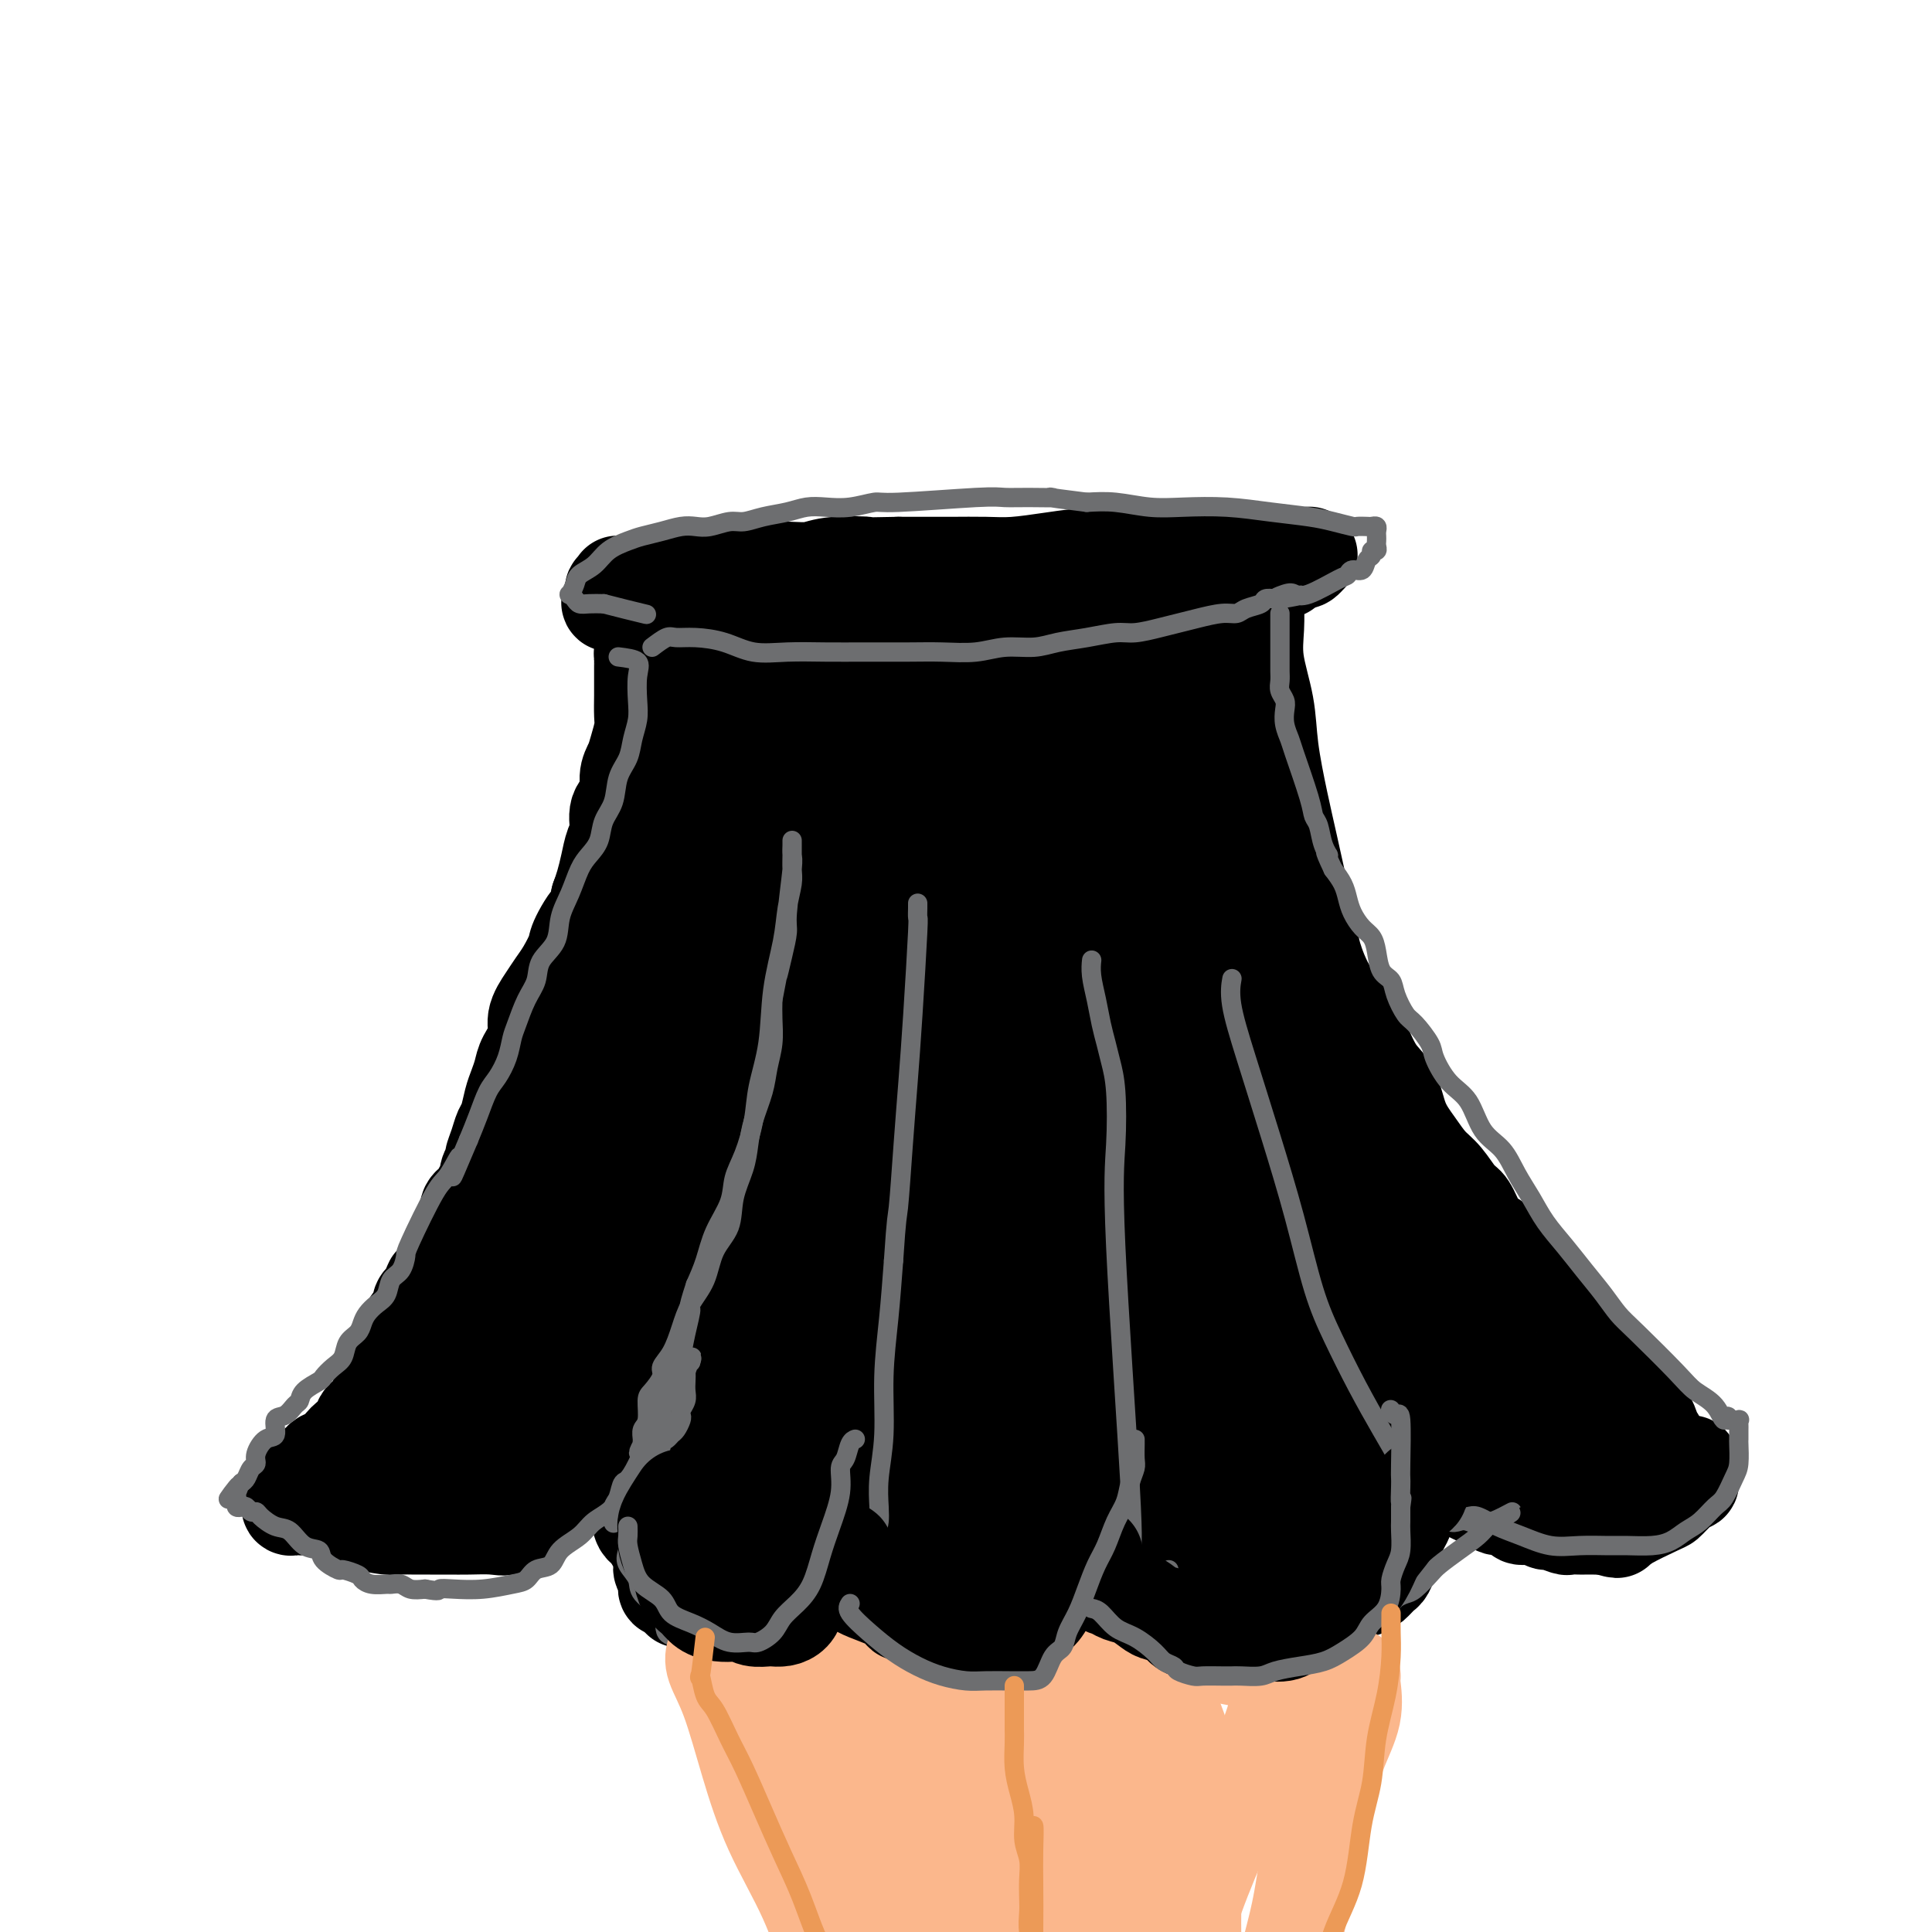 <svg viewBox='0 0 400 400' version='1.1' xmlns='http://www.w3.org/2000/svg' xmlns:xlink='http://www.w3.org/1999/xlink'><g fill='none' stroke='rgb(0,0,0)' stroke-width='20' stroke-linecap='round' stroke-linejoin='round'><path d='M133,120c0.254,0.423 0.508,0.845 2,1c1.492,0.155 4.221,0.042 7,0c2.779,-0.042 5.606,-0.011 9,0c3.394,0.011 7.354,0.004 11,0c3.646,-0.004 6.976,-0.004 11,0c4.024,0.004 8.740,0.012 13,0c4.260,-0.012 8.064,-0.046 12,0c3.936,0.046 8.004,0.170 12,0c3.996,-0.170 7.919,-0.634 12,-1c4.081,-0.366 8.318,-0.634 12,-1c3.682,-0.366 6.807,-0.830 10,-1c3.193,-0.170 6.453,-0.046 9,0c2.547,0.046 4.379,0.012 6,0c1.621,-0.012 3.030,-0.003 4,0c0.970,0.003 1.501,0.001 2,0c0.499,-0.001 0.968,-0.000 1,0c0.032,0.000 -0.371,0.000 -1,0c-0.629,-0.000 -1.482,-0.000 -2,0c-0.518,0.000 -0.701,-0.000 -2,0c-1.299,0.000 -3.715,0.000 -6,0c-2.285,-0.000 -4.440,-0.001 -7,0c-2.560,0.001 -5.526,0.003 -9,0c-3.474,-0.003 -7.457,-0.011 -11,0c-3.543,0.011 -6.646,0.041 -10,0c-3.354,-0.041 -6.958,-0.155 -10,0c-3.042,0.155 -5.521,0.577 -8,1'/><path d='M200,119c-11.826,0.312 -8.392,0.591 -9,1c-0.608,0.409 -5.260,0.947 -8,1c-2.740,0.053 -3.570,-0.378 -7,0c-3.430,0.378 -9.459,1.565 -13,2c-3.541,0.435 -4.593,0.116 -6,0c-1.407,-0.116 -3.171,-0.031 -5,0c-1.829,0.031 -3.725,0.009 -5,0c-1.275,-0.009 -1.930,-0.003 -3,0c-1.070,0.003 -2.554,0.005 -4,0c-1.446,-0.005 -2.854,-0.015 -4,0c-1.146,0.015 -2.028,0.057 -3,0c-0.972,-0.057 -2.032,-0.211 -3,0c-0.968,0.211 -1.843,0.789 -2,1c-0.157,0.211 0.404,0.056 1,0c0.596,-0.056 1.226,-0.012 2,0c0.774,0.012 1.693,-0.007 3,0c1.307,0.007 3.003,0.040 5,0c1.997,-0.040 4.294,-0.154 7,0c2.706,0.154 5.820,0.575 9,1c3.180,0.425 6.426,0.853 10,1c3.574,0.147 7.477,0.012 11,0c3.523,-0.012 6.666,0.100 10,0c3.334,-0.100 6.859,-0.412 10,-1c3.141,-0.588 5.897,-1.454 9,-2c3.103,-0.546 6.551,-0.773 10,-1'/><path d='M215,122c6.371,-1.006 7.800,-1.522 10,-2c2.200,-0.478 5.172,-0.917 8,-1c2.828,-0.083 5.513,0.189 8,0c2.487,-0.189 4.778,-0.839 7,-1c2.222,-0.161 4.377,0.167 6,0c1.623,-0.167 2.715,-0.830 4,-1c1.285,-0.170 2.764,0.152 4,0c1.236,-0.152 2.230,-0.776 3,-1c0.770,-0.224 1.317,-0.046 2,0c0.683,0.046 1.504,-0.040 2,0c0.496,0.040 0.668,0.207 1,0c0.332,-0.207 0.825,-0.788 1,-1c0.175,-0.212 0.030,-0.057 0,0c-0.030,0.057 0.053,0.015 0,0c-0.053,-0.015 -0.242,-0.004 -1,0c-0.758,0.004 -2.085,0.001 -3,0c-0.915,-0.001 -1.417,-0.001 -3,0c-1.583,0.001 -4.248,0.003 -7,0c-2.752,-0.003 -5.593,-0.011 -9,0c-3.407,0.011 -7.381,0.041 -11,0c-3.619,-0.041 -6.882,-0.155 -10,0c-3.118,0.155 -6.090,0.577 -9,1c-2.910,0.423 -5.758,0.845 -8,1c-2.242,0.155 -3.879,0.041 -6,0c-2.121,-0.041 -4.725,-0.011 -7,0c-2.275,0.011 -4.221,0.003 -6,0c-1.779,-0.003 -3.389,-0.002 -5,0'/><path d='M186,117c-14.126,0.171 -7.941,0.098 -7,0c0.941,-0.098 -3.364,-0.222 -6,0c-2.636,0.222 -3.604,0.791 -5,1c-1.396,0.209 -3.219,0.060 -5,0c-1.781,-0.060 -3.521,-0.030 -5,0c-1.479,0.030 -2.699,0.061 -4,0c-1.301,-0.061 -2.683,-0.214 -4,0c-1.317,0.214 -2.570,0.793 -4,1c-1.430,0.207 -3.037,0.040 -4,0c-0.963,-0.040 -1.280,0.046 -2,0c-0.720,-0.046 -1.842,-0.222 -3,0c-1.158,0.222 -2.352,0.844 -3,1c-0.648,0.156 -0.751,-0.154 -1,0c-0.249,0.154 -0.645,0.774 -1,1c-0.355,0.226 -0.670,0.060 -1,0c-0.330,-0.060 -0.676,-0.012 -1,0c-0.324,0.012 -0.627,-0.012 -1,0c-0.373,0.012 -0.818,0.060 -1,0c-0.182,-0.060 -0.101,-0.227 0,0c0.101,0.227 0.223,0.848 0,1c-0.223,0.152 -0.792,-0.165 -1,0c-0.208,0.165 -0.056,0.814 0,1c0.056,0.186 0.016,-0.090 0,0c-0.016,0.090 -0.008,0.545 0,1'/><path d='M127,124c-1.556,1.000 -0.444,1.000 0,1c0.444,0.000 0.222,0.000 0,0'/><path d='M134,133c-0.423,0.757 -0.845,1.514 -1,2c-0.155,0.486 -0.041,0.702 0,1c0.041,0.298 0.011,0.677 0,1c-0.011,0.323 -0.002,0.588 0,1c0.002,0.412 -0.003,0.970 0,2c0.003,1.030 0.012,2.530 0,4c-0.012,1.470 -0.046,2.909 0,4c0.046,1.091 0.172,1.832 0,3c-0.172,1.168 -0.642,2.762 -1,4c-0.358,1.238 -0.603,2.120 -1,3c-0.397,0.880 -0.947,1.757 -1,3c-0.053,1.243 0.389,2.853 0,4c-0.389,1.147 -1.610,1.833 -2,3c-0.390,1.167 0.050,2.815 0,4c-0.050,1.185 -0.591,1.905 -1,3c-0.409,1.095 -0.687,2.564 -1,4c-0.313,1.436 -0.661,2.839 -1,4c-0.339,1.161 -0.670,2.081 -1,3'/><path d='M124,186c-1.601,8.897 -0.603,4.638 -1,4c-0.397,-0.638 -2.189,2.345 -3,4c-0.811,1.655 -0.642,1.982 -1,3c-0.358,1.018 -1.243,2.725 -2,4c-0.757,1.275 -1.387,2.116 -2,3c-0.613,0.884 -1.211,1.811 -2,3c-0.789,1.189 -1.770,2.639 -2,4c-0.230,1.361 0.289,2.631 0,4c-0.289,1.369 -1.387,2.836 -2,4c-0.613,1.164 -0.742,2.026 -1,3c-0.258,0.974 -0.646,2.059 -1,3c-0.354,0.941 -0.673,1.737 -1,3c-0.327,1.263 -0.661,2.992 -1,4c-0.339,1.008 -0.683,1.295 -1,2c-0.317,0.705 -0.606,1.828 -1,3c-0.394,1.172 -0.894,2.393 -1,3c-0.106,0.607 0.180,0.599 0,1c-0.180,0.401 -0.827,1.210 -1,2c-0.173,0.790 0.126,1.563 0,2c-0.126,0.437 -0.678,0.540 -1,1c-0.322,0.460 -0.415,1.278 -1,2c-0.585,0.722 -1.662,1.350 -2,2c-0.338,0.650 0.064,1.323 0,2c-0.064,0.677 -0.594,1.359 -1,2c-0.406,0.641 -0.687,1.242 -1,2c-0.313,0.758 -0.659,1.673 -1,2c-0.341,0.327 -0.679,0.067 -1,1c-0.321,0.933 -0.625,3.059 -1,4c-0.375,0.941 -0.821,0.697 -1,1c-0.179,0.303 -0.089,1.151 0,2'/><path d='M91,266c-5.570,12.556 -2.994,3.945 -2,1c0.994,-2.945 0.407,-0.226 0,1c-0.407,1.226 -0.634,0.957 -1,1c-0.366,0.043 -0.872,0.396 -1,1c-0.128,0.604 0.123,1.457 0,2c-0.123,0.543 -0.621,0.774 -1,1c-0.379,0.226 -0.641,0.445 -1,1c-0.359,0.555 -0.817,1.444 -1,2c-0.183,0.556 -0.092,0.779 0,1c0.092,0.221 0.183,0.440 0,1c-0.183,0.560 -0.641,1.459 -1,2c-0.359,0.541 -0.618,0.723 -1,1c-0.382,0.277 -0.887,0.649 -1,1c-0.113,0.351 0.166,0.682 0,1c-0.166,0.318 -0.775,0.624 -1,1c-0.225,0.376 -0.064,0.822 0,1c0.064,0.178 0.031,0.086 0,0c-0.031,-0.086 -0.060,-0.167 0,0c0.060,0.167 0.208,0.584 0,1c-0.208,0.416 -0.774,0.833 -1,1c-0.226,0.167 -0.113,0.083 0,0'/><path d='M260,119c0.004,1.575 0.008,3.149 0,4c-0.008,0.851 -0.028,0.977 0,2c0.028,1.023 0.105,2.942 0,5c-0.105,2.058 -0.390,4.256 0,7c0.390,2.744 1.455,6.036 2,9c0.545,2.964 0.570,5.602 1,9c0.430,3.398 1.266,7.557 2,11c0.734,3.443 1.368,6.171 2,9c0.632,2.829 1.264,5.760 2,9c0.736,3.240 1.575,6.791 2,9c0.425,2.209 0.434,3.077 1,5c0.566,1.923 1.689,4.900 3,7c1.311,2.100 2.812,3.324 4,5c1.188,1.676 2.065,3.806 3,6c0.935,2.194 1.930,4.454 3,6c1.070,1.546 2.215,2.380 3,4c0.785,1.620 1.211,4.028 2,6c0.789,1.972 1.940,3.509 3,5c1.060,1.491 2.027,2.935 3,4c0.973,1.065 1.950,1.752 3,3c1.050,1.248 2.172,3.059 3,4c0.828,0.941 1.363,1.014 2,2c0.637,0.986 1.378,2.886 2,4c0.622,1.114 1.125,1.443 2,2c0.875,0.557 2.120,1.342 3,2c0.880,0.658 1.394,1.188 2,2c0.606,0.812 1.303,1.906 2,3'/><path d='M315,263c3.760,4.297 2.159,2.039 2,2c-0.159,-0.039 1.122,2.140 2,3c0.878,0.860 1.352,0.401 2,1c0.648,0.599 1.470,2.254 2,3c0.530,0.746 0.768,0.581 1,1c0.232,0.419 0.457,1.422 1,2c0.543,0.578 1.402,0.732 2,1c0.598,0.268 0.934,0.649 1,1c0.066,0.351 -0.137,0.671 0,1c0.137,0.329 0.615,0.665 1,1c0.385,0.335 0.678,0.668 1,1c0.322,0.332 0.675,0.664 1,1c0.325,0.336 0.623,0.678 1,1c0.377,0.322 0.832,0.625 1,1c0.168,0.375 0.048,0.821 0,1c-0.048,0.179 -0.024,0.089 0,0'/><path d='M80,284c0.000,0.000 0.000,1.000 0,1'/><path d='M80,285c0.124,0.155 0.434,0.041 1,0c0.566,-0.041 1.387,-0.011 2,0c0.613,0.011 1.016,0.003 2,0c0.984,-0.003 2.547,-0.001 4,0c1.453,0.001 2.796,0.000 4,0c1.204,-0.000 2.270,-0.001 3,0c0.730,0.001 1.124,0.003 2,0c0.876,-0.003 2.235,-0.011 3,0c0.765,0.011 0.937,0.040 1,0c0.063,-0.040 0.018,-0.150 0,0c-0.018,0.150 -0.008,0.561 0,1c0.008,0.439 0.013,0.905 0,1c-0.013,0.095 -0.045,-0.181 0,0c0.045,0.181 0.166,0.818 0,1c-0.166,0.182 -0.619,-0.091 -1,0c-0.381,0.091 -0.691,0.545 -1,1'/><path d='M100,289c-0.399,0.558 -0.895,-0.048 -1,0c-0.105,0.048 0.182,0.749 0,1c-0.182,0.251 -0.834,0.052 -1,0c-0.166,-0.052 0.152,0.041 0,0c-0.152,-0.041 -0.776,-0.218 -1,0c-0.224,0.218 -0.048,0.831 0,1c0.048,0.169 -0.033,-0.107 0,0c0.033,0.107 0.178,0.596 0,1c-0.178,0.404 -0.680,0.722 -1,1c-0.320,0.278 -0.457,0.516 -1,1c-0.543,0.484 -1.493,1.213 -2,2c-0.507,0.787 -0.573,1.633 -1,2c-0.427,0.367 -1.215,0.256 -2,1c-0.785,0.744 -1.568,2.343 -2,3c-0.432,0.657 -0.512,0.372 -1,1c-0.488,0.628 -1.382,2.168 -2,3c-0.618,0.832 -0.959,0.955 -1,1c-0.041,0.045 0.220,0.012 0,0c-0.220,-0.012 -0.920,-0.003 -1,0c-0.080,0.003 0.460,0.002 1,0'/><path d='M84,307c-2.526,2.785 -0.842,0.746 0,0c0.842,-0.746 0.843,-0.199 1,0c0.157,0.199 0.469,0.049 1,0c0.531,-0.049 1.281,0.002 2,0c0.719,-0.002 1.406,-0.056 3,0c1.594,0.056 4.096,0.223 6,0c1.904,-0.223 3.210,-0.834 5,-1c1.790,-0.166 4.065,0.114 6,0c1.935,-0.114 3.531,-0.623 5,-1c1.469,-0.377 2.809,-0.622 4,-1c1.191,-0.378 2.231,-0.890 3,-1c0.769,-0.110 1.267,0.182 2,0c0.733,-0.182 1.702,-0.836 2,-1c0.298,-0.164 -0.074,0.163 0,0c0.074,-0.163 0.594,-0.815 1,-1c0.406,-0.185 0.697,0.097 1,0c0.303,-0.097 0.617,-0.572 1,-1c0.383,-0.428 0.834,-0.807 1,-1c0.166,-0.193 0.047,-0.198 0,0c-0.047,0.198 -0.024,0.599 0,1'/><path d='M128,300c3.094,-0.744 0.829,0.395 0,1c-0.829,0.605 -0.222,0.676 0,1c0.222,0.324 0.060,0.901 0,1c-0.060,0.099 -0.016,-0.281 0,0c0.016,0.281 0.005,1.223 0,2c-0.005,0.777 -0.002,1.388 0,2'/><path d='M128,307c0.340,1.627 1.190,2.194 2,3c0.810,0.806 1.580,1.852 2,3c0.420,1.148 0.491,2.398 1,3c0.509,0.602 1.458,0.554 2,1c0.542,0.446 0.678,1.385 1,2c0.322,0.615 0.831,0.907 1,1c0.169,0.093 -0.001,-0.014 0,0c0.001,0.014 0.175,0.147 1,0c0.825,-0.147 2.303,-0.575 3,-1c0.697,-0.425 0.614,-0.846 1,-1c0.386,-0.154 1.242,-0.041 2,0c0.758,0.041 1.420,0.011 2,0c0.580,-0.011 1.079,-0.003 2,0c0.921,0.003 2.263,0.001 3,0c0.737,-0.001 0.868,-0.000 1,0'/><path d='M152,318c2.658,-0.154 1.305,-0.041 1,0c-0.305,0.041 0.440,0.008 1,0c0.560,-0.008 0.935,0.008 1,0c0.065,-0.008 -0.179,-0.040 0,0c0.179,0.040 0.780,0.151 1,0c0.220,-0.151 0.059,-0.565 0,-1c-0.059,-0.435 -0.016,-0.890 0,-1c0.016,-0.110 0.004,0.126 0,0c-0.004,-0.126 -0.001,-0.615 0,-1c0.001,-0.385 0.001,-0.665 0,-1c-0.001,-0.335 -0.001,-0.724 0,-1c0.001,-0.276 0.004,-0.440 0,-1c-0.004,-0.560 -0.013,-1.516 0,-2c0.013,-0.484 0.050,-0.497 0,-1c-0.050,-0.503 -0.187,-1.497 0,-2c0.187,-0.503 0.696,-0.516 1,-1c0.304,-0.484 0.401,-1.439 1,-2c0.599,-0.561 1.700,-0.728 2,-1c0.300,-0.272 -0.201,-0.647 0,-1c0.201,-0.353 1.106,-0.682 2,-1c0.894,-0.318 1.779,-0.624 2,-1c0.221,-0.376 -0.223,-0.822 0,-1c0.223,-0.178 1.111,-0.089 2,0'/><path d='M166,299c1.555,-1.083 0.941,-0.290 1,0c0.059,0.290 0.789,0.078 1,0c0.211,-0.078 -0.099,-0.022 0,0c0.099,0.022 0.605,0.010 1,0c0.395,-0.010 0.679,-0.017 1,0c0.321,0.017 0.677,0.060 1,0c0.323,-0.060 0.611,-0.222 1,0c0.389,0.222 0.879,0.829 1,1c0.121,0.171 -0.126,-0.094 0,0c0.126,0.094 0.626,0.547 1,1c0.374,0.453 0.621,0.905 1,1c0.379,0.095 0.890,-0.168 1,0c0.110,0.168 -0.182,0.767 0,1c0.182,0.233 0.837,0.100 1,0c0.163,-0.100 -0.167,-0.167 0,0c0.167,0.167 0.829,0.570 1,1c0.171,0.430 -0.150,0.889 0,1c0.150,0.111 0.771,-0.124 1,0c0.229,0.124 0.065,0.607 0,1c-0.065,0.393 -0.033,0.697 0,1'/><path d='M179,307c1.083,1.204 0.289,0.213 0,0c-0.289,-0.213 -0.073,0.353 0,1c0.073,0.647 0.005,1.377 0,2c-0.005,0.623 0.054,1.140 0,2c-0.054,0.860 -0.221,2.062 0,3c0.221,0.938 0.829,1.613 1,2c0.171,0.387 -0.095,0.486 0,1c0.095,0.514 0.550,1.445 1,2c0.450,0.555 0.894,0.736 1,1c0.106,0.264 -0.126,0.610 0,1c0.126,0.390 0.611,0.822 1,1c0.389,0.178 0.684,0.100 1,0c0.316,-0.100 0.653,-0.223 1,0c0.347,0.223 0.703,0.792 1,1c0.297,0.208 0.535,0.056 1,0c0.465,-0.056 1.157,-0.015 2,0c0.843,0.015 1.837,0.004 2,0c0.163,-0.004 -0.504,-0.001 0,0c0.504,0.001 2.180,0.000 3,0c0.820,-0.000 0.784,-0.000 1,0c0.216,0.000 0.683,0.000 1,0c0.317,-0.000 0.484,-0.000 1,0c0.516,0.000 1.381,0.001 2,0c0.619,-0.001 0.992,-0.003 1,0c0.008,0.003 -0.348,0.011 0,0c0.348,-0.011 1.401,-0.041 2,0c0.599,0.041 0.742,0.155 1,0c0.258,-0.155 0.629,-0.577 1,-1'/><path d='M204,323c3.046,0.048 0.662,0.168 0,0c-0.662,-0.168 0.397,-0.622 1,-1c0.603,-0.378 0.750,-0.678 1,-1c0.250,-0.322 0.603,-0.665 1,-1c0.397,-0.335 0.838,-0.663 1,-1c0.162,-0.337 0.044,-0.682 0,-1c-0.044,-0.318 -0.013,-0.610 0,-1c0.013,-0.390 0.007,-0.878 0,-1c-0.007,-0.122 -0.016,0.121 0,0c0.016,-0.121 0.056,-0.606 0,-1c-0.056,-0.394 -0.207,-0.697 0,-1c0.207,-0.303 0.772,-0.606 1,-1c0.228,-0.394 0.118,-0.879 0,-1c-0.118,-0.121 -0.242,0.123 0,0c0.242,-0.123 0.852,-0.611 1,-1c0.148,-0.389 -0.167,-0.679 0,-1c0.167,-0.321 0.814,-0.674 1,-1c0.186,-0.326 -0.091,-0.626 0,-1c0.091,-0.374 0.549,-0.821 1,-1c0.451,-0.179 0.894,-0.089 1,0c0.106,0.089 -0.125,0.178 0,0c0.125,-0.178 0.606,-0.622 1,-1c0.394,-0.378 0.701,-0.690 1,-1c0.299,-0.310 0.591,-0.619 1,-1c0.409,-0.381 0.934,-0.834 1,-1c0.066,-0.166 -0.328,-0.045 0,0c0.328,0.045 1.380,0.013 2,0c0.620,-0.013 0.810,-0.006 1,0'/><path d='M220,303c1.412,-0.845 0.943,-0.959 1,-1c0.057,-0.041 0.641,-0.011 1,0c0.359,0.011 0.491,0.003 1,0c0.509,-0.003 1.393,-0.001 2,0c0.607,0.001 0.936,0.001 1,0c0.064,-0.001 -0.138,-0.001 0,0c0.138,0.001 0.615,0.004 1,0c0.385,-0.004 0.677,-0.015 1,0c0.323,0.015 0.678,0.056 1,0c0.322,-0.056 0.611,-0.208 1,0c0.389,0.208 0.877,0.776 1,1c0.123,0.224 -0.121,0.102 0,0c0.121,-0.102 0.606,-0.186 1,0c0.394,0.186 0.697,0.642 1,1c0.303,0.358 0.606,0.618 1,1c0.394,0.382 0.879,0.886 1,1c0.121,0.114 -0.121,-0.163 0,0c0.121,0.163 0.606,0.765 1,1c0.394,0.235 0.698,0.104 1,0c0.302,-0.104 0.603,-0.182 1,0c0.397,0.182 0.891,0.622 1,1c0.109,0.378 -0.168,0.694 0,1c0.168,0.306 0.780,0.603 1,1c0.220,0.397 0.048,0.894 0,1c-0.048,0.106 0.028,-0.178 0,0c-0.028,0.178 -0.161,0.817 0,1c0.161,0.183 0.618,-0.091 1,0c0.382,0.091 0.691,0.545 1,1'/><path d='M242,313c1.701,1.729 0.953,1.051 1,1c0.047,-0.051 0.891,0.526 1,1c0.109,0.474 -0.515,0.844 0,1c0.515,0.156 2.170,0.098 3,0c0.830,-0.098 0.834,-0.238 1,0c0.166,0.238 0.495,0.852 1,1c0.505,0.148 1.186,-0.171 2,0c0.814,0.171 1.761,0.830 2,1c0.239,0.170 -0.232,-0.151 0,0c0.232,0.151 1.166,0.772 2,1c0.834,0.228 1.570,0.061 2,0c0.430,-0.061 0.556,-0.017 1,0c0.444,0.017 1.206,0.005 2,0c0.794,-0.005 1.621,-0.004 2,0c0.379,0.004 0.309,0.012 1,0c0.691,-0.012 2.143,-0.046 3,0c0.857,0.046 1.120,0.170 2,0c0.880,-0.170 2.376,-0.633 3,-1c0.624,-0.367 0.376,-0.637 1,-1c0.624,-0.363 2.121,-0.819 3,-1c0.879,-0.181 1.139,-0.087 2,0c0.861,0.087 2.322,0.168 3,0c0.678,-0.168 0.574,-0.585 1,-1c0.426,-0.415 1.382,-0.830 2,-1c0.618,-0.170 0.898,-0.097 1,0c0.102,0.097 0.028,0.218 0,0c-0.028,-0.218 -0.008,-0.777 0,-1c0.008,-0.223 0.004,-0.112 0,0'/><path d='M284,313c4.534,-1.152 1.370,-1.032 0,-1c-1.370,0.032 -0.945,-0.023 -1,0c-0.055,0.023 -0.591,0.124 -1,0c-0.409,-0.124 -0.692,-0.475 -1,-1c-0.308,-0.525 -0.642,-1.226 -1,-2c-0.358,-0.774 -0.741,-1.621 -1,-2c-0.259,-0.379 -0.394,-0.292 -1,-1c-0.606,-0.708 -1.683,-2.213 -2,-3c-0.317,-0.787 0.125,-0.856 0,-1c-0.125,-0.144 -0.818,-0.364 -1,-1c-0.182,-0.636 0.148,-1.690 0,-2c-0.148,-0.310 -0.772,0.123 -1,0c-0.228,-0.123 -0.058,-0.804 0,-1c0.058,-0.196 0.005,0.092 0,0c-0.005,-0.092 0.037,-0.563 0,-1c-0.037,-0.437 -0.153,-0.839 0,-1c0.153,-0.161 0.577,-0.080 1,0'/><path d='M275,296c-1.440,-2.630 -0.541,-0.705 0,0c0.541,0.705 0.723,0.189 1,0c0.277,-0.189 0.648,-0.051 1,0c0.352,0.051 0.686,0.014 1,0c0.314,-0.014 0.608,-0.004 1,0c0.392,0.004 0.882,0.001 1,0c0.118,-0.001 -0.137,-0.001 0,0c0.137,0.001 0.667,0.003 1,0c0.333,-0.003 0.470,-0.011 1,0c0.530,0.011 1.451,0.040 2,0c0.549,-0.040 0.724,-0.151 1,0c0.276,0.151 0.654,0.562 1,1c0.346,0.438 0.660,0.901 1,1c0.340,0.099 0.707,-0.166 1,0c0.293,0.166 0.512,0.762 1,1c0.488,0.238 1.244,0.119 2,0'/><path d='M291,299c2.645,0.641 1.258,0.745 1,1c-0.258,0.255 0.614,0.661 1,1c0.386,0.339 0.287,0.612 1,1c0.713,0.388 2.238,0.891 3,1c0.762,0.109 0.763,-0.177 1,0c0.237,0.177 0.711,0.817 1,1c0.289,0.183 0.392,-0.091 1,0c0.608,0.091 1.720,0.546 2,1c0.280,0.454 -0.273,0.906 0,1c0.273,0.094 1.373,-0.171 2,0c0.627,0.171 0.782,0.778 1,1c0.218,0.222 0.499,0.060 1,0c0.501,-0.060 1.221,-0.016 2,0c0.779,0.016 1.616,0.004 2,0c0.384,-0.004 0.314,-0.001 1,0c0.686,0.001 2.127,0.000 3,0c0.873,-0.000 1.178,-0.000 2,0c0.822,0.000 2.160,-0.000 3,0c0.840,0.000 1.183,0.001 2,0c0.817,-0.001 2.110,-0.003 3,0c0.890,0.003 1.379,0.012 2,0c0.621,-0.012 1.376,-0.044 2,0c0.624,0.044 1.119,0.166 2,0c0.881,-0.166 2.148,-0.619 3,-1c0.852,-0.381 1.289,-0.691 2,-1c0.711,-0.309 1.696,-0.619 2,-1c0.304,-0.381 -0.072,-0.833 0,-1c0.072,-0.167 0.592,-0.048 1,0c0.408,0.048 0.704,0.024 1,0'/><path d='M339,303c1.885,-0.614 1.097,-0.150 1,0c-0.097,0.150 0.496,-0.015 1,0c0.504,0.015 0.920,0.211 1,0c0.080,-0.211 -0.175,-0.830 0,-1c0.175,-0.170 0.779,0.108 1,0c0.221,-0.108 0.060,-0.602 0,-1c-0.060,-0.398 -0.019,-0.701 0,-1c0.019,-0.299 0.017,-0.595 0,-1c-0.017,-0.405 -0.049,-0.918 0,-1c0.049,-0.082 0.179,0.269 0,0c-0.179,-0.269 -0.668,-1.156 -1,-2c-0.332,-0.844 -0.509,-1.643 -1,-2c-0.491,-0.357 -1.297,-0.271 -2,-1c-0.703,-0.729 -1.301,-2.271 -2,-3c-0.699,-0.729 -1.497,-0.643 -2,-1c-0.503,-0.357 -0.712,-1.156 -1,-2c-0.288,-0.844 -0.654,-1.731 -1,-2c-0.346,-0.269 -0.670,0.081 -1,0c-0.330,-0.081 -0.666,-0.595 -1,-1c-0.334,-0.405 -0.667,-0.703 -1,-1'/><path d='M330,283c-2.099,-2.177 -1.346,-1.120 -1,-1c0.346,0.120 0.285,-0.699 0,-1c-0.285,-0.301 -0.796,-0.086 -1,0c-0.204,0.086 -0.102,0.043 0,0'/><path d='M91,275c0.651,-0.433 1.302,-0.866 2,-2c0.698,-1.134 1.445,-2.969 3,-6c1.555,-3.031 3.920,-7.257 6,-11c2.080,-3.743 3.875,-7.001 6,-11c2.125,-3.999 4.581,-8.737 7,-13c2.419,-4.263 4.800,-8.050 7,-12c2.200,-3.950 4.219,-8.062 6,-12c1.781,-3.938 3.326,-7.703 5,-11c1.674,-3.297 3.478,-6.128 5,-9c1.522,-2.872 2.761,-5.787 4,-9c1.239,-3.213 2.479,-6.724 3,-10c0.521,-3.276 0.322,-6.316 1,-9c0.678,-2.684 2.234,-5.012 3,-7c0.766,-1.988 0.741,-3.635 1,-5c0.259,-1.365 0.801,-2.448 1,-3c0.199,-0.552 0.053,-0.572 0,-1c-0.053,-0.428 -0.014,-1.263 0,-2c0.014,-0.737 0.004,-1.375 0,-2c-0.004,-0.625 -0.001,-1.238 0,-2c0.001,-0.762 -0.000,-1.673 0,-2c0.000,-0.327 0.002,-0.070 0,0c-0.002,0.070 -0.007,-0.049 0,1c0.007,1.049 0.027,3.264 0,6c-0.027,2.736 -0.100,5.991 0,10c0.100,4.009 0.373,8.772 0,14c-0.373,5.228 -1.392,10.922 -3,17c-1.608,6.078 -3.804,12.539 -6,19'/><path d='M142,203c-2.410,9.359 -3.936,14.757 -6,20c-2.064,5.243 -4.667,10.331 -6,14c-1.333,3.669 -1.395,5.920 -3,10c-1.605,4.080 -4.752,9.991 -6,13c-1.248,3.009 -0.596,3.118 -1,4c-0.404,0.882 -1.863,2.537 -3,4c-1.137,1.463 -1.951,2.733 -3,4c-1.049,1.267 -2.333,2.529 -3,4c-0.667,1.471 -0.715,3.150 -1,4c-0.285,0.850 -0.806,0.870 -1,1c-0.194,0.130 -0.062,0.370 0,1c0.062,0.630 0.055,1.649 0,2c-0.055,0.351 -0.159,0.034 0,-1c0.159,-1.034 0.581,-2.785 1,-5c0.419,-2.215 0.834,-4.894 2,-8c1.166,-3.106 3.085,-6.640 5,-12c1.915,-5.360 3.828,-12.545 6,-20c2.172,-7.455 4.602,-15.179 7,-23c2.398,-7.821 4.765,-15.740 7,-22c2.235,-6.260 4.339,-10.862 6,-15c1.661,-4.138 2.879,-7.812 4,-11c1.121,-3.188 2.147,-5.889 3,-8c0.853,-2.111 1.534,-3.630 2,-5c0.466,-1.370 0.716,-2.591 1,-4c0.284,-1.409 0.602,-3.007 1,-4c0.398,-0.993 0.876,-1.383 1,-2c0.124,-0.617 -0.108,-1.462 0,-2c0.108,-0.538 0.554,-0.769 1,-1'/><path d='M156,141c7.453,-22.137 2.586,-5.978 1,0c-1.586,5.978 0.109,1.776 1,0c0.891,-1.776 0.979,-1.128 1,0c0.021,1.128 -0.024,2.734 0,4c0.024,1.266 0.118,2.193 0,4c-0.118,1.807 -0.449,4.494 -1,8c-0.551,3.506 -1.322,7.833 -2,14c-0.678,6.167 -1.261,14.176 -2,22c-0.739,7.824 -1.632,15.463 -3,22c-1.368,6.537 -3.209,11.971 -5,17c-1.791,5.029 -3.532,9.653 -5,14c-1.468,4.347 -2.663,8.419 -4,13c-1.337,4.581 -2.816,9.672 -4,14c-1.184,4.328 -2.072,7.892 -3,11c-0.928,3.108 -1.895,5.759 -3,8c-1.105,2.241 -2.348,4.070 -3,5c-0.652,0.930 -0.712,0.959 -1,1c-0.288,0.041 -0.803,0.093 -1,0c-0.197,-0.093 -0.074,-0.331 0,-1c0.074,-0.669 0.100,-1.771 0,-3c-0.100,-1.229 -0.324,-2.587 0,-4c0.324,-1.413 1.198,-2.883 2,-5c0.802,-2.117 1.533,-4.881 3,-9c1.467,-4.119 3.670,-9.591 6,-17c2.330,-7.409 4.787,-16.753 7,-25c2.213,-8.247 4.181,-15.396 6,-22c1.819,-6.604 3.490,-12.663 5,-18c1.510,-5.337 2.860,-9.954 4,-14c1.140,-4.046 2.070,-7.523 3,-11'/><path d='M158,169c6.048,-20.624 3.168,-11.684 2,-10c-1.168,1.684 -0.625,-3.890 0,-8c0.625,-4.110 1.330,-6.758 2,-9c0.670,-2.242 1.304,-4.078 2,-5c0.696,-0.922 1.453,-0.929 2,-1c0.547,-0.071 0.885,-0.204 1,0c0.115,0.204 0.008,0.746 0,1c-0.008,0.254 0.082,0.220 0,1c-0.082,0.780 -0.338,2.372 -1,4c-0.662,1.628 -1.732,3.291 -2,5c-0.268,1.709 0.267,3.464 0,6c-0.267,2.536 -1.334,5.853 -2,10c-0.666,4.147 -0.931,9.124 -2,15c-1.069,5.876 -2.944,12.653 -4,19c-1.056,6.347 -1.295,12.266 -2,19c-0.705,6.734 -1.877,14.285 -3,20c-1.123,5.715 -2.196,9.595 -3,14c-0.804,4.405 -1.340,9.336 -2,13c-0.660,3.664 -1.445,6.060 -2,10c-0.555,3.940 -0.881,9.425 -1,13c-0.119,3.575 -0.032,5.241 0,7c0.032,1.759 0.008,3.613 0,5c-0.008,1.387 0.000,2.309 0,3c-0.000,0.691 -0.008,1.152 0,1c0.008,-0.152 0.033,-0.917 0,-2c-0.033,-1.083 -0.124,-2.484 0,-4c0.124,-1.516 0.464,-3.147 1,-6c0.536,-2.853 1.268,-6.926 2,-11'/><path d='M146,279c1.175,-6.225 2.612,-10.788 4,-18c1.388,-7.212 2.726,-17.074 4,-27c1.274,-9.926 2.483,-19.917 4,-28c1.517,-8.083 3.340,-14.258 5,-21c1.660,-6.742 3.155,-14.049 4,-18c0.845,-3.951 1.039,-4.544 1,-6c-0.039,-1.456 -0.312,-3.774 0,-6c0.312,-2.226 1.208,-4.359 2,-7c0.792,-2.641 1.480,-5.788 2,-8c0.520,-2.212 0.871,-3.487 1,-4c0.129,-0.513 0.035,-0.262 0,0c-0.035,0.262 -0.009,0.536 0,1c0.009,0.464 0.003,1.117 0,2c-0.003,0.883 -0.002,1.996 0,3c0.002,1.004 0.007,1.900 0,3c-0.007,1.100 -0.025,2.403 0,4c0.025,1.597 0.092,3.486 0,7c-0.092,3.514 -0.342,8.652 -1,15c-0.658,6.348 -1.725,13.906 -3,22c-1.275,8.094 -2.758,16.724 -4,25c-1.242,8.276 -2.242,16.197 -3,23c-0.758,6.803 -1.275,12.488 -2,17c-0.725,4.512 -1.658,7.850 -2,11c-0.342,3.150 -0.092,6.112 0,8c0.092,1.888 0.025,2.701 0,3c-0.025,0.299 -0.007,0.086 0,-1c0.007,-1.086 0.004,-3.043 0,-5'/><path d='M158,274c-0.104,-1.652 -0.365,-2.783 0,-6c0.365,-3.217 1.357,-8.520 2,-12c0.643,-3.480 0.936,-5.137 4,-18c3.064,-12.863 8.898,-36.932 12,-49c3.102,-12.068 3.471,-12.136 4,-14c0.529,-1.864 1.216,-5.522 2,-8c0.784,-2.478 1.664,-3.774 2,-5c0.336,-1.226 0.129,-2.382 0,-4c-0.129,-1.618 -0.178,-3.697 0,-6c0.178,-2.303 0.584,-4.831 1,-7c0.416,-2.169 0.844,-3.978 1,-5c0.156,-1.022 0.042,-1.258 0,-1c-0.042,0.258 -0.010,1.010 0,2c0.010,0.990 -0.002,2.220 0,4c0.002,1.780 0.017,4.111 0,7c-0.017,2.889 -0.067,6.336 0,11c0.067,4.664 0.250,10.545 0,17c-0.250,6.455 -0.932,13.483 -2,21c-1.068,7.517 -2.521,15.522 -4,23c-1.479,7.478 -2.985,14.429 -4,21c-1.015,6.571 -1.541,12.761 -2,18c-0.459,5.239 -0.852,9.528 -1,13c-0.148,3.472 -0.050,6.126 0,8c0.050,1.874 0.052,2.966 0,3c-0.052,0.034 -0.158,-0.990 0,-2c0.158,-1.010 0.579,-2.005 1,-3'/><path d='M174,282c0.052,-1.598 -0.319,-3.093 0,-6c0.319,-2.907 1.328,-7.225 2,-10c0.672,-2.775 1.007,-4.006 3,-18c1.993,-13.994 5.644,-40.752 8,-55c2.356,-14.248 3.416,-15.988 4,-18c0.584,-2.012 0.692,-4.296 1,-6c0.308,-1.704 0.814,-2.827 1,-4c0.186,-1.173 0.050,-2.397 0,-3c-0.050,-0.603 -0.013,-0.584 0,-1c0.013,-0.416 0.004,-1.268 0,-2c-0.004,-0.732 -0.001,-1.346 0,-2c0.001,-0.654 0.000,-1.350 0,-2c-0.000,-0.650 -0.000,-1.254 0,-1c0.000,0.254 0.001,1.364 0,2c-0.001,0.636 -0.003,0.796 0,2c0.003,1.204 0.010,3.452 0,7c-0.010,3.548 -0.038,8.395 0,15c0.038,6.605 0.144,14.966 0,24c-0.144,9.034 -0.536,18.740 -1,28c-0.464,9.260 -1.001,18.075 -2,26c-0.999,7.925 -2.461,14.960 -3,21c-0.539,6.040 -0.156,11.083 0,15c0.156,3.917 0.084,6.707 0,9c-0.084,2.293 -0.180,4.090 0,5c0.180,0.910 0.637,0.935 1,1c0.363,0.065 0.633,0.172 1,0c0.367,-0.172 0.829,-0.623 1,-1c0.171,-0.377 0.049,-0.679 0,-1c-0.049,-0.321 -0.024,-0.660 0,-1'/><path d='M190,306c0.388,-0.593 -0.143,-1.077 0,-3c0.143,-1.923 0.959,-5.286 1,-7c0.041,-1.714 -0.693,-1.780 0,-14c0.693,-12.220 2.813,-36.595 4,-49c1.187,-12.405 1.443,-12.839 2,-15c0.557,-2.161 1.417,-6.049 2,-9c0.583,-2.951 0.888,-4.966 1,-7c0.112,-2.034 0.030,-4.087 0,-7c-0.030,-2.913 -0.009,-6.687 0,-11c0.009,-4.313 0.006,-9.165 0,-13c-0.006,-3.835 -0.015,-6.654 0,-9c0.015,-2.346 0.056,-4.219 0,-6c-0.056,-1.781 -0.207,-3.472 0,-5c0.207,-1.528 0.774,-2.895 1,-4c0.226,-1.105 0.113,-1.947 0,-3c-0.113,-1.053 -0.226,-2.317 0,-3c0.226,-0.683 0.793,-0.785 1,-1c0.207,-0.215 0.056,-0.544 0,-1c-0.056,-0.456 -0.016,-1.041 0,-1c0.016,0.041 0.008,0.706 0,1c-0.008,0.294 -0.017,0.217 0,1c0.017,0.783 0.059,2.426 0,5c-0.059,2.574 -0.218,6.078 0,11c0.218,4.922 0.815,11.263 1,19c0.185,7.737 -0.042,16.869 0,26c0.042,9.131 0.351,18.262 0,27c-0.351,8.738 -1.364,17.083 -2,25c-0.636,7.917 -0.896,15.405 -1,22c-0.104,6.595 -0.052,12.298 0,18'/><path d='M200,293c-0.188,25.961 0.342,13.365 1,10c0.658,-3.365 1.444,2.503 2,5c0.556,2.497 0.881,1.625 1,1c0.119,-0.625 0.032,-1.002 0,-2c-0.032,-0.998 -0.010,-2.618 0,-4c0.010,-1.382 0.008,-2.527 0,-4c-0.008,-1.473 -0.024,-3.275 0,-7c0.024,-3.725 0.086,-9.372 0,-16c-0.086,-6.628 -0.321,-14.236 0,-23c0.321,-8.764 1.196,-18.685 2,-27c0.804,-8.315 1.536,-15.023 2,-21c0.464,-5.977 0.660,-11.222 1,-16c0.340,-4.778 0.823,-9.090 1,-13c0.177,-3.910 0.046,-7.420 0,-11c-0.046,-3.580 -0.008,-7.231 0,-10c0.008,-2.769 -0.013,-4.655 0,-7c0.013,-2.345 0.059,-5.150 0,-7c-0.059,-1.850 -0.222,-2.745 0,-4c0.222,-1.255 0.830,-2.868 1,-4c0.170,-1.132 -0.098,-1.781 0,-2c0.098,-0.219 0.562,-0.006 1,0c0.438,0.006 0.849,-0.194 1,0c0.151,0.194 0.040,0.782 0,2c-0.040,1.218 -0.011,3.064 0,6c0.011,2.936 0.003,6.961 0,12c-0.003,5.039 -0.001,11.093 0,18c0.001,6.907 0.000,14.667 0,22c-0.000,7.333 -0.000,14.238 0,21c0.000,6.762 0.000,13.381 0,20'/><path d='M213,232c-0.034,18.776 -0.118,15.216 0,18c0.118,2.784 0.438,11.910 1,18c0.562,6.090 1.366,9.142 3,14c1.634,4.858 4.097,11.521 5,14c0.903,2.479 0.246,0.773 0,0c-0.246,-0.773 -0.080,-0.614 0,-1c0.080,-0.386 0.074,-1.317 0,-3c-0.074,-1.683 -0.216,-4.118 0,-7c0.216,-2.882 0.789,-6.210 1,-10c0.211,-3.790 0.060,-8.043 0,-13c-0.060,-4.957 -0.030,-10.620 0,-17c0.030,-6.380 0.061,-13.478 0,-21c-0.061,-7.522 -0.212,-15.467 0,-23c0.212,-7.533 0.789,-14.654 1,-22c0.211,-7.346 0.056,-14.918 0,-20c-0.056,-5.082 -0.015,-7.675 0,-10c0.015,-2.325 0.003,-4.381 0,-6c-0.003,-1.619 0.002,-2.800 0,-4c-0.002,-1.200 -0.011,-2.420 0,-3c0.011,-0.580 0.040,-0.521 0,-1c-0.040,-0.479 -0.151,-1.496 0,-2c0.151,-0.504 0.563,-0.496 1,0c0.437,0.496 0.900,1.481 1,3c0.100,1.519 -0.164,3.573 0,7c0.164,3.427 0.755,8.228 1,14c0.245,5.772 0.143,12.516 0,21c-0.143,8.484 -0.327,18.710 0,28c0.327,9.290 1.163,17.645 2,26'/><path d='M229,232c1.243,19.277 1.850,17.970 3,22c1.150,4.030 2.844,13.396 4,20c1.156,6.604 1.774,10.444 3,16c1.226,5.556 3.061,12.826 4,17c0.939,4.174 0.984,5.252 1,6c0.016,0.748 0.005,1.167 0,1c-0.005,-0.167 -0.003,-0.920 0,-1c0.003,-0.080 0.008,0.513 0,-1c-0.008,-1.513 -0.031,-5.131 0,-9c0.031,-3.869 0.114,-7.989 0,-13c-0.114,-5.011 -0.425,-10.913 -1,-18c-0.575,-7.087 -1.415,-15.361 -2,-26c-0.585,-10.639 -0.916,-23.645 -1,-35c-0.084,-11.355 0.079,-21.061 0,-27c-0.079,-5.939 -0.399,-8.112 -1,-11c-0.601,-2.888 -1.481,-6.491 -2,-9c-0.519,-2.509 -0.675,-3.926 -1,-6c-0.325,-2.074 -0.819,-4.807 -1,-7c-0.181,-2.193 -0.048,-3.846 0,-6c0.048,-2.154 0.013,-4.810 0,-7c-0.013,-2.190 -0.003,-3.913 0,-5c0.003,-1.087 -0.001,-1.538 0,-1c0.001,0.538 0.006,2.064 0,4c-0.006,1.936 -0.022,4.282 0,8c0.022,3.718 0.083,8.809 0,14c-0.083,5.191 -0.309,10.483 0,17c0.309,6.517 1.155,14.258 2,22'/><path d='M237,197c0.855,14.122 1.991,17.427 3,23c1.009,5.573 1.890,13.415 3,20c1.110,6.585 2.447,11.914 4,18c1.553,6.086 3.320,12.928 5,18c1.680,5.072 3.274,8.373 5,12c1.726,3.627 3.585,7.581 5,10c1.415,2.419 2.387,3.301 3,4c0.613,0.699 0.868,1.213 1,1c0.132,-0.213 0.143,-1.152 0,-2c-0.143,-0.848 -0.439,-1.604 -1,-3c-0.561,-1.396 -1.386,-3.432 -2,-6c-0.614,-2.568 -1.018,-5.669 -2,-11c-0.982,-5.331 -2.542,-12.891 -4,-22c-1.458,-9.109 -2.814,-19.765 -4,-29c-1.186,-9.235 -2.200,-17.049 -3,-23c-0.800,-5.951 -1.384,-10.040 -2,-14c-0.616,-3.960 -1.265,-7.790 -2,-12c-0.735,-4.210 -1.556,-8.801 -2,-13c-0.444,-4.199 -0.511,-8.006 -1,-15c-0.489,-6.994 -1.400,-17.175 -2,-22c-0.600,-4.825 -0.890,-4.293 -1,-5c-0.110,-0.707 -0.040,-2.653 0,-3c0.040,-0.347 0.049,0.907 0,2c-0.049,1.093 -0.157,2.027 0,4c0.157,1.973 0.578,4.987 1,8'/><path d='M241,137c0.648,4.703 1.768,9.459 3,16c1.232,6.541 2.577,14.866 4,22c1.423,7.134 2.924,13.076 5,24c2.076,10.924 4.725,26.830 7,36c2.275,9.170 4.175,11.603 6,15c1.825,3.397 3.575,7.758 6,12c2.425,4.242 5.526,8.364 8,12c2.474,3.636 4.321,6.787 6,9c1.679,2.213 3.190,3.487 4,4c0.810,0.513 0.919,0.266 1,0c0.081,-0.266 0.134,-0.549 0,-1c-0.134,-0.451 -0.456,-1.068 -1,-2c-0.544,-0.932 -1.309,-2.178 -2,-4c-0.691,-1.822 -1.307,-4.218 -2,-7c-0.693,-2.782 -1.462,-5.949 -3,-10c-1.538,-4.051 -3.843,-8.985 -6,-15c-2.157,-6.015 -4.164,-13.109 -6,-19c-1.836,-5.891 -3.499,-10.577 -5,-15c-1.501,-4.423 -2.840,-8.581 -4,-12c-1.160,-3.419 -2.143,-6.100 -3,-9c-0.857,-2.900 -1.589,-6.021 -2,-9c-0.411,-2.979 -0.503,-5.816 -1,-9c-0.497,-3.184 -1.401,-6.716 -2,-9c-0.599,-2.284 -0.892,-3.319 -1,-4c-0.108,-0.681 -0.029,-1.007 0,-1c0.029,0.007 0.008,0.348 0,1c-0.008,0.652 -0.002,1.615 0,3c0.002,1.385 0.001,3.193 0,5'/><path d='M253,170c0.524,2.620 1.834,5.171 3,9c1.166,3.829 2.187,8.936 3,13c0.813,4.064 1.417,7.086 5,16c3.583,8.914 10.146,23.722 14,32c3.854,8.278 4.998,10.028 7,13c2.002,2.972 4.861,7.167 8,11c3.139,3.833 6.557,7.304 9,10c2.443,2.696 3.912,4.618 6,7c2.088,2.382 4.796,5.223 7,7c2.204,1.777 3.906,2.488 5,3c1.094,0.512 1.581,0.825 2,1c0.419,0.175 0.772,0.213 1,0c0.228,-0.213 0.332,-0.676 0,-1c-0.332,-0.324 -1.101,-0.509 -2,-1c-0.899,-0.491 -1.930,-1.287 -3,-2c-1.070,-0.713 -2.181,-1.343 -4,-2c-1.819,-0.657 -4.346,-1.343 -7,-3c-2.654,-1.657 -5.435,-4.286 -9,-7c-3.565,-2.714 -7.915,-5.514 -12,-8c-4.085,-2.486 -7.904,-4.660 -11,-6c-3.096,-1.340 -5.469,-1.848 -7,-2c-1.531,-0.152 -2.221,0.050 -3,0c-0.779,-0.050 -1.648,-0.353 -2,0c-0.352,0.353 -0.187,1.363 0,2c0.187,0.637 0.397,0.902 1,2c0.603,1.098 1.601,3.028 3,5c1.399,1.972 3.200,3.986 5,6'/><path d='M272,275c2.367,3.191 3.784,4.668 6,6c2.216,1.332 5.231,2.517 8,4c2.769,1.483 5.291,3.262 8,5c2.709,1.738 5.605,3.433 8,4c2.395,0.567 4.289,0.006 6,0c1.711,-0.006 3.240,0.545 5,1c1.760,0.455 3.753,0.815 5,1c1.247,0.185 1.750,0.194 2,0c0.250,-0.194 0.249,-0.590 0,-1c-0.249,-0.410 -0.746,-0.834 -1,-1c-0.254,-0.166 -0.264,-0.073 -1,0c-0.736,0.073 -2.199,0.125 -3,0c-0.801,-0.125 -0.942,-0.426 -2,-1c-1.058,-0.574 -3.034,-1.421 -5,-2c-1.966,-0.579 -3.924,-0.889 -6,-1c-2.076,-0.111 -4.271,-0.023 -6,0c-1.729,0.023 -2.991,-0.018 -4,0c-1.009,0.018 -1.764,0.097 -2,0c-0.236,-0.097 0.046,-0.368 0,0c-0.046,0.368 -0.422,1.377 0,2c0.422,0.623 1.640,0.860 3,2c1.360,1.140 2.862,3.181 5,4c2.138,0.819 4.913,0.415 8,1c3.087,0.585 6.485,2.157 10,3c3.515,0.843 7.147,0.955 10,1c2.853,0.045 4.926,0.022 7,0'/><path d='M333,303c5.911,0.832 3.189,0.413 2,0c-1.189,-0.413 -0.843,-0.821 0,-1c0.843,-0.179 2.185,-0.128 0,-1c-2.185,-0.872 -7.897,-2.667 -12,-4c-4.103,-1.333 -6.597,-2.205 -10,-3c-3.403,-0.795 -7.715,-1.512 -12,-2c-4.285,-0.488 -8.542,-0.748 -13,-1c-4.458,-0.252 -9.118,-0.496 -13,0c-3.882,0.496 -6.988,1.734 -10,3c-3.012,1.266 -5.932,2.561 -8,4c-2.068,1.439 -3.284,3.020 -4,4c-0.716,0.980 -0.932,1.357 -1,2c-0.068,0.643 0.011,1.551 0,2c-0.011,0.449 -0.113,0.438 0,1c0.113,0.562 0.441,1.695 1,3c0.559,1.305 1.350,2.780 2,4c0.650,1.220 1.159,2.185 2,3c0.841,0.815 2.015,1.481 3,2c0.985,0.519 1.780,0.891 2,1c0.220,0.109 -0.136,-0.046 0,0c0.136,0.046 0.765,0.294 1,0c0.235,-0.294 0.077,-1.130 0,-2c-0.077,-0.870 -0.073,-1.775 0,-2c0.073,-0.225 0.215,0.228 0,0c-0.215,-0.228 -0.789,-1.138 -1,-2c-0.211,-0.862 -0.060,-1.675 0,-2c0.060,-0.325 0.030,-0.163 0,0'/><path d='M262,312c-0.146,-1.416 -0.011,-0.958 0,-1c0.011,-0.042 -0.102,-0.586 0,-1c0.102,-0.414 0.418,-0.697 1,-1c0.582,-0.303 1.431,-0.624 2,-1c0.569,-0.376 0.859,-0.805 1,-1c0.141,-0.195 0.133,-0.154 0,0c-0.133,0.154 -0.390,0.423 -1,1c-0.610,0.577 -1.574,1.464 -2,2c-0.426,0.536 -0.316,0.721 -1,1c-0.684,0.279 -2.164,0.653 -3,1c-0.836,0.347 -1.028,0.668 -2,1c-0.972,0.332 -2.725,0.676 -4,1c-1.275,0.324 -2.071,0.626 -3,1c-0.929,0.374 -1.992,0.818 -3,1c-1.008,0.182 -1.962,0.102 -3,0c-1.038,-0.102 -2.161,-0.226 -3,0c-0.839,0.226 -1.395,0.801 -2,1c-0.605,0.199 -1.261,0.022 -2,0c-0.739,-0.022 -1.563,0.111 -2,0c-0.437,-0.111 -0.487,-0.467 -1,-1c-0.513,-0.533 -1.487,-1.244 -2,-2c-0.513,-0.756 -0.563,-1.556 -1,-2c-0.437,-0.444 -1.262,-0.531 -2,-1c-0.738,-0.469 -1.391,-1.318 -2,-2c-0.609,-0.682 -1.174,-1.195 -2,-2c-0.826,-0.805 -1.913,-1.903 -3,-3'/><path d='M222,304c-2.620,-2.254 -1.669,-1.388 -2,-1c-0.331,0.388 -1.942,0.297 -3,0c-1.058,-0.297 -1.562,-0.799 -2,-1c-0.438,-0.201 -0.809,-0.102 -2,0c-1.191,0.102 -3.201,0.206 -4,1c-0.799,0.794 -0.388,2.279 -1,3c-0.612,0.721 -2.247,0.678 -3,1c-0.753,0.322 -0.624,1.008 -1,2c-0.376,0.992 -1.255,2.289 -2,3c-0.745,0.711 -1.355,0.837 -2,1c-0.645,0.163 -1.327,0.363 -2,1c-0.673,0.637 -1.339,1.711 -2,2c-0.661,0.289 -1.318,-0.207 -2,0c-0.682,0.207 -1.391,1.117 -2,2c-0.609,0.883 -1.119,1.739 -2,2c-0.881,0.261 -2.134,-0.073 -3,0c-0.866,0.073 -1.346,0.552 -2,1c-0.654,0.448 -1.482,0.865 -2,1c-0.518,0.135 -0.726,-0.012 -1,0c-0.274,0.012 -0.613,0.183 -1,0c-0.387,-0.183 -0.821,-0.721 -1,-1c-0.179,-0.279 -0.103,-0.299 0,-1c0.103,-0.701 0.234,-2.082 0,-3c-0.234,-0.918 -0.833,-1.371 -1,-2c-0.167,-0.629 0.099,-1.434 0,-3c-0.099,-1.566 -0.563,-3.894 -1,-6c-0.437,-2.106 -0.849,-3.990 -1,-6c-0.151,-2.010 -0.043,-4.146 0,-6c0.043,-1.854 0.022,-3.427 0,-5'/><path d='M177,289c-0.464,-5.946 -0.125,-4.810 0,-5c0.125,-0.190 0.034,-1.706 0,-3c-0.034,-1.294 -0.013,-2.364 0,-3c0.013,-0.636 0.016,-0.836 0,-2c-0.016,-1.164 -0.051,-3.293 0,-4c0.051,-0.707 0.187,0.007 0,0c-0.187,-0.007 -0.698,-0.734 -1,-1c-0.302,-0.266 -0.396,-0.072 -1,0c-0.604,0.072 -1.717,0.023 -2,0c-0.283,-0.023 0.264,-0.018 0,0c-0.264,0.018 -1.339,0.050 -2,0c-0.661,-0.050 -0.909,-0.180 -1,0c-0.091,0.180 -0.025,0.671 0,1c0.025,0.329 0.010,0.496 0,1c-0.010,0.504 -0.013,1.345 0,2c0.013,0.655 0.044,1.125 0,2c-0.044,0.875 -0.161,2.155 0,3c0.161,0.845 0.601,1.256 1,2c0.399,0.744 0.757,1.821 1,3c0.243,1.179 0.372,2.459 1,4c0.628,1.541 1.754,3.343 3,5c1.246,1.657 2.611,3.169 4,5c1.389,1.831 2.803,3.982 4,6c1.197,2.018 2.177,3.902 3,5c0.823,1.098 1.488,1.410 2,2c0.512,0.590 0.869,1.457 1,2c0.131,0.543 0.035,0.762 0,1c-0.035,0.238 -0.010,0.497 0,1c0.010,0.503 0.005,1.252 0,2'/><path d='M190,318c2.853,4.935 1.485,2.773 1,2c-0.485,-0.773 -0.088,-0.155 0,0c0.088,0.155 -0.133,-0.151 0,0c0.133,0.151 0.619,0.758 1,1c0.381,0.242 0.658,0.117 1,0c0.342,-0.117 0.751,-0.226 1,0c0.249,0.226 0.339,0.786 1,1c0.661,0.214 1.894,0.084 3,0c1.106,-0.084 2.086,-0.120 3,0c0.914,0.120 1.763,0.395 3,0c1.237,-0.395 2.863,-1.461 4,-2c1.137,-0.539 1.786,-0.552 3,-1c1.214,-0.448 2.995,-1.332 4,-2c1.005,-0.668 1.236,-1.120 2,-2c0.764,-0.880 2.062,-2.186 3,-3c0.938,-0.814 1.516,-1.134 2,-2c0.484,-0.866 0.873,-2.278 1,-3c0.127,-0.722 -0.006,-0.755 0,-1c0.006,-0.245 0.153,-0.701 0,-1c-0.153,-0.299 -0.607,-0.442 -1,0c-0.393,0.442 -0.727,1.469 -1,2c-0.273,0.531 -0.486,0.565 -1,1c-0.514,0.435 -1.331,1.271 -2,2c-0.669,0.729 -1.191,1.351 -2,2c-0.809,0.649 -1.904,1.324 -3,2'/><path d='M213,314c-1.863,1.444 -1.522,1.553 -2,2c-0.478,0.447 -1.777,1.230 -3,2c-1.223,0.770 -2.371,1.527 -3,2c-0.629,0.473 -0.740,0.663 -2,1c-1.260,0.337 -3.670,0.822 -5,1c-1.330,0.178 -1.578,0.048 -2,0c-0.422,-0.048 -1.016,-0.015 -2,0c-0.984,0.015 -2.359,0.013 -3,0c-0.641,-0.013 -0.548,-0.035 -1,0c-0.452,0.035 -1.448,0.128 -2,0c-0.552,-0.128 -0.659,-0.478 -1,-1c-0.341,-0.522 -0.917,-1.216 -1,-2c-0.083,-0.784 0.326,-1.658 0,-3c-0.326,-1.342 -1.386,-3.152 -2,-5c-0.614,-1.848 -0.780,-3.735 -1,-6c-0.220,-2.265 -0.492,-4.907 -1,-7c-0.508,-2.093 -1.252,-3.635 -2,-5c-0.748,-1.365 -1.499,-2.552 -2,-4c-0.501,-1.448 -0.753,-3.159 -1,-4c-0.247,-0.841 -0.490,-0.814 -1,-1c-0.510,-0.186 -1.287,-0.586 -2,-1c-0.713,-0.414 -1.361,-0.844 -2,-1c-0.639,-0.156 -1.269,-0.040 -2,0c-0.731,0.040 -1.564,0.004 -2,0c-0.436,-0.004 -0.476,0.026 -1,0c-0.524,-0.026 -1.533,-0.106 -2,0c-0.467,0.106 -0.393,0.400 -1,1c-0.607,0.600 -1.894,1.508 -3,2c-1.106,0.492 -2.030,0.569 -3,1c-0.970,0.431 -1.985,1.215 -3,2'/><path d='M155,288c-2.557,1.284 -2.951,1.492 -4,2c-1.049,0.508 -2.755,1.314 -4,2c-1.245,0.686 -2.029,1.252 -3,2c-0.971,0.748 -2.129,1.677 -3,2c-0.871,0.323 -1.454,0.042 -2,0c-0.546,-0.042 -1.055,0.157 -2,0c-0.945,-0.157 -2.325,-0.671 -3,-1c-0.675,-0.329 -0.644,-0.474 -1,-1c-0.356,-0.526 -1.097,-1.433 -2,-2c-0.903,-0.567 -1.967,-0.793 -3,-1c-1.033,-0.207 -2.036,-0.395 -3,-1c-0.964,-0.605 -1.889,-1.626 -3,-2c-1.111,-0.374 -2.409,-0.100 -4,0c-1.591,0.100 -3.475,0.027 -5,0c-1.525,-0.027 -2.690,-0.007 -4,0c-1.310,0.007 -2.764,0.001 -4,0c-1.236,-0.001 -2.254,0.002 -3,0c-0.746,-0.002 -1.220,-0.008 -1,0c0.220,0.008 1.134,0.029 2,0c0.866,-0.029 1.684,-0.109 3,0c1.316,0.109 3.132,0.406 5,0c1.868,-0.406 3.790,-1.516 6,-2c2.210,-0.484 4.708,-0.341 7,-1c2.292,-0.659 4.376,-2.118 6,-3c1.624,-0.882 2.786,-1.185 4,-2c1.214,-0.815 2.481,-2.143 4,-4c1.519,-1.857 3.291,-4.245 4,-6c0.709,-1.755 0.354,-2.878 0,-4'/><path d='M142,266c1.503,-2.797 1.260,-2.788 1,-3c-0.260,-0.212 -0.538,-0.645 -1,-1c-0.462,-0.355 -1.110,-0.631 -2,-1c-0.890,-0.369 -2.023,-0.831 -3,-1c-0.977,-0.169 -1.798,-0.045 -3,0c-1.202,0.045 -2.786,0.012 -4,0c-1.214,-0.012 -2.059,-0.003 -3,0c-0.941,0.003 -1.979,0.000 -3,0c-1.021,-0.000 -2.024,0.002 -3,0c-0.976,-0.002 -1.926,-0.007 -3,0c-1.074,0.007 -2.272,0.028 -3,0c-0.728,-0.028 -0.986,-0.103 -2,0c-1.014,0.103 -2.785,0.384 -4,1c-1.215,0.616 -1.873,1.569 -3,2c-1.127,0.431 -2.721,0.342 -4,1c-1.279,0.658 -2.243,2.065 -3,3c-0.757,0.935 -1.307,1.399 -2,2c-0.693,0.601 -1.528,1.338 -2,2c-0.472,0.662 -0.580,1.250 -1,2c-0.420,0.750 -1.152,1.664 -1,2c0.152,0.336 1.188,0.094 2,0c0.812,-0.094 1.400,-0.041 2,0c0.600,0.041 1.210,0.070 2,0c0.790,-0.070 1.759,-0.240 3,0c1.241,0.240 2.755,0.889 4,1c1.245,0.111 2.220,-0.316 3,0c0.780,0.316 1.366,1.376 2,2c0.634,0.624 1.317,0.812 2,1'/><path d='M113,279c3.345,1.069 1.707,1.743 1,2c-0.707,0.257 -0.485,0.098 0,0c0.485,-0.098 1.232,-0.136 0,1c-1.232,1.136 -4.445,3.447 -6,5c-1.555,1.553 -1.454,2.349 -2,3c-0.546,0.651 -1.739,1.156 -3,2c-1.261,0.844 -2.589,2.027 -4,3c-1.411,0.973 -2.905,1.737 -4,3c-1.095,1.263 -1.793,3.025 -3,4c-1.207,0.975 -2.924,1.164 -4,2c-1.076,0.836 -1.509,2.319 -2,3c-0.491,0.681 -1.038,0.561 -2,1c-0.962,0.439 -2.339,1.438 -3,2c-0.661,0.562 -0.605,0.686 -1,1c-0.395,0.314 -1.241,0.816 -2,1c-0.759,0.184 -1.430,0.049 -2,0c-0.570,-0.049 -1.037,-0.013 -1,0c0.037,0.013 0.579,0.004 1,0c0.421,-0.004 0.721,-0.004 1,0c0.279,0.004 0.538,0.013 1,0c0.462,-0.013 1.127,-0.048 2,0c0.873,0.048 1.956,0.178 3,0c1.044,-0.178 2.050,-0.663 4,-1c1.950,-0.337 4.843,-0.525 8,-1c3.157,-0.475 6.579,-1.238 10,-2'/><path d='M105,308c6.487,-0.980 7.703,-1.430 10,-2c2.297,-0.570 5.673,-1.262 8,-2c2.327,-0.738 3.604,-1.524 5,-2c1.396,-0.476 2.910,-0.642 4,-1c1.090,-0.358 1.756,-0.909 2,-1c0.244,-0.091 0.065,0.277 0,1c-0.065,0.723 -0.017,1.799 0,2c0.017,0.201 0.003,-0.474 0,0c-0.003,0.474 0.006,2.097 0,3c-0.006,0.903 -0.026,1.085 0,2c0.026,0.915 0.097,2.564 0,4c-0.097,1.436 -0.362,2.661 0,4c0.362,1.339 1.351,2.793 2,4c0.649,1.207 0.959,2.169 1,3c0.041,0.831 -0.186,1.533 0,2c0.186,0.467 0.785,0.700 1,1c0.215,0.300 0.047,0.669 0,1c-0.047,0.331 0.029,0.625 0,1c-0.029,0.375 -0.162,0.832 0,1c0.162,0.168 0.618,0.048 1,0c0.382,-0.048 0.691,-0.024 1,0'/><path d='M140,329c1.408,4.332 0.929,1.160 1,0c0.071,-1.160 0.693,-0.310 1,0c0.307,0.310 0.298,0.079 1,0c0.702,-0.079 2.116,-0.006 3,0c0.884,0.006 1.238,-0.054 2,0c0.762,0.054 1.933,0.222 3,0c1.067,-0.222 2.030,-0.834 3,-1c0.970,-0.166 1.948,0.113 3,0c1.052,-0.113 2.180,-0.618 3,-1c0.820,-0.382 1.334,-0.642 2,-1c0.666,-0.358 1.485,-0.816 2,-1c0.515,-0.184 0.726,-0.095 1,0c0.274,0.095 0.609,0.195 1,0c0.391,-0.195 0.837,-0.685 1,-1c0.163,-0.315 0.044,-0.455 0,-1c-0.044,-0.545 -0.012,-1.496 0,-2c0.012,-0.504 0.003,-0.563 0,-1c-0.003,-0.437 -0.001,-1.252 0,-2c0.001,-0.748 0.000,-1.428 0,-2c-0.000,-0.572 0.000,-1.037 0,-2c-0.000,-0.963 -0.001,-2.426 0,-4c0.001,-1.574 0.004,-3.260 0,-5c-0.004,-1.740 -0.015,-3.533 0,-5c0.015,-1.467 0.055,-2.607 0,-4c-0.055,-1.393 -0.205,-3.039 0,-4c0.205,-0.961 0.766,-1.237 1,-2c0.234,-0.763 0.140,-2.013 0,-3c-0.140,-0.987 -0.326,-1.711 0,-2c0.326,-0.289 1.163,-0.145 2,0'/><path d='M170,285c0.835,-6.170 1.423,-2.093 2,-1c0.577,1.093 1.143,-0.796 2,-2c0.857,-1.204 2.003,-1.723 3,-2c0.997,-0.277 1.843,-0.312 5,-1c3.157,-0.688 8.625,-2.027 12,-3c3.375,-0.973 4.655,-1.578 6,-2c1.345,-0.422 2.753,-0.660 4,-1c1.247,-0.340 2.334,-0.781 3,-1c0.666,-0.219 0.911,-0.214 1,0c0.089,0.214 0.022,0.638 0,1c-0.022,0.362 0.001,0.664 0,1c-0.001,0.336 -0.027,0.708 0,1c0.027,0.292 0.106,0.504 0,1c-0.106,0.496 -0.397,1.276 -1,2c-0.603,0.724 -1.518,1.391 -2,2c-0.482,0.609 -0.529,1.160 -1,2c-0.471,0.840 -1.365,1.970 -2,3c-0.635,1.030 -1.012,1.959 -2,3c-0.988,1.041 -2.587,2.193 -4,4c-1.413,1.807 -2.640,4.270 -4,6c-1.360,1.730 -2.851,2.728 -4,4c-1.149,1.272 -1.954,2.817 -3,4c-1.046,1.183 -2.333,2.005 -3,3c-0.667,0.995 -0.714,2.165 -1,3c-0.286,0.835 -0.809,1.337 -1,2c-0.191,0.663 -0.048,1.487 0,2c0.048,0.513 0.003,0.715 0,1c-0.003,0.285 0.038,0.654 0,1c-0.038,0.346 -0.154,0.670 0,1c0.154,0.330 0.577,0.665 1,1'/><path d='M181,320c0.007,1.884 0.523,1.093 1,1c0.477,-0.093 0.915,0.510 1,1c0.085,0.490 -0.182,0.866 1,2c1.182,1.134 3.813,3.025 5,4c1.187,0.975 0.928,1.035 1,1c0.072,-0.035 0.474,-0.164 1,0c0.526,0.164 1.175,0.622 2,1c0.825,0.378 1.825,0.676 2,1c0.175,0.324 -0.473,0.675 0,1c0.473,0.325 2.069,0.623 3,1c0.931,0.377 1.198,0.833 2,1c0.802,0.167 2.140,0.045 3,0c0.860,-0.045 1.241,-0.012 2,0c0.759,0.012 1.894,0.005 3,0c1.106,-0.005 2.183,-0.007 3,0c0.817,0.007 1.374,0.023 2,0c0.626,-0.023 1.319,-0.084 2,0c0.681,0.084 1.348,0.314 2,0c0.652,-0.314 1.288,-1.170 2,-2c0.712,-0.830 1.500,-1.633 2,-2c0.500,-0.367 0.712,-0.297 1,-1c0.288,-0.703 0.651,-2.180 1,-3c0.349,-0.820 0.684,-0.982 1,-2c0.316,-1.018 0.612,-2.892 1,-4c0.388,-1.108 0.866,-1.452 1,-2c0.134,-0.548 -0.078,-1.302 0,-2c0.078,-0.698 0.444,-1.342 1,-2c0.556,-0.658 1.302,-1.331 2,-2c0.698,-0.669 1.349,-1.335 2,-2'/><path d='M231,310c1.954,-3.482 1.839,-2.187 2,-2c0.161,0.187 0.599,-0.735 2,-1c1.401,-0.265 3.767,0.125 5,0c1.233,-0.125 1.334,-0.766 3,-1c1.666,-0.234 4.896,-0.060 7,0c2.104,0.060 3.080,0.005 4,0c0.920,-0.005 1.784,0.041 3,0c1.216,-0.041 2.784,-0.169 4,0c1.216,0.169 2.080,0.634 3,1c0.920,0.366 1.897,0.634 3,1c1.103,0.366 2.331,0.830 3,1c0.669,0.170 0.778,0.046 1,0c0.222,-0.046 0.556,-0.012 1,0c0.444,0.012 0.997,0.004 1,0c0.003,-0.004 -0.542,-0.005 -1,0c-0.458,0.005 -0.827,0.015 -1,0c-0.173,-0.015 -0.151,-0.057 -1,0c-0.849,0.057 -2.568,0.212 -4,0c-1.432,-0.212 -2.575,-0.793 -4,-1c-1.425,-0.207 -3.131,-0.042 -5,0c-1.869,0.042 -3.901,-0.040 -6,0c-2.099,0.040 -4.266,0.200 -6,1c-1.734,0.800 -3.037,2.239 -4,3c-0.963,0.761 -1.588,0.843 -2,1c-0.412,0.157 -0.611,0.388 -1,1c-0.389,0.612 -0.968,1.603 -1,2c-0.032,0.397 0.484,0.198 1,0'/><path d='M238,316c-0.925,1.086 0.263,0.301 1,0c0.737,-0.301 1.025,-0.117 1,0c-0.025,0.117 -0.362,0.168 0,1c0.362,0.832 1.423,2.446 2,3c0.577,0.554 0.668,0.046 1,0c0.332,-0.046 0.903,0.368 1,1c0.097,0.632 -0.281,1.482 0,2c0.281,0.518 1.220,0.703 2,1c0.780,0.297 1.401,0.707 2,1c0.599,0.293 1.178,0.471 2,1c0.822,0.529 1.889,1.410 3,2c1.111,0.590 2.267,0.890 3,1c0.733,0.110 1.043,0.029 2,0c0.957,-0.029 2.563,-0.008 4,0c1.437,0.008 2.706,0.002 4,0c1.294,-0.002 2.612,-0.000 4,0c1.388,0.000 2.847,-0.002 4,0c1.153,0.002 2.000,0.007 3,0c1.000,-0.007 2.151,-0.028 3,0c0.849,0.028 1.394,0.103 2,0c0.606,-0.103 1.272,-0.385 2,-1c0.728,-0.615 1.520,-1.564 2,-2c0.480,-0.436 0.650,-0.358 1,-1c0.350,-0.642 0.881,-2.002 1,-3c0.119,-0.998 -0.175,-1.632 0,-2c0.175,-0.368 0.820,-0.470 1,-1c0.180,-0.530 -0.105,-1.489 0,-2c0.105,-0.511 0.602,-0.575 1,-1c0.398,-0.425 0.699,-1.213 1,-2'/><path d='M291,314c1.015,-2.263 1.054,-1.920 1,-2c-0.054,-0.080 -0.201,-0.582 0,-1c0.201,-0.418 0.750,-0.753 1,-1c0.250,-0.247 0.200,-0.406 1,-1c0.800,-0.594 2.451,-1.623 3,-2c0.549,-0.377 -0.004,-0.102 0,0c0.004,0.102 0.565,0.030 1,0c0.435,-0.030 0.745,-0.019 1,0c0.255,0.019 0.454,0.048 1,0c0.546,-0.048 1.437,-0.171 2,0c0.563,0.171 0.797,0.637 1,1c0.203,0.363 0.373,0.623 1,1c0.627,0.377 1.710,0.871 2,1c0.290,0.129 -0.213,-0.106 0,0c0.213,0.106 1.140,0.554 2,1c0.860,0.446 1.651,0.889 2,1c0.349,0.111 0.255,-0.110 1,0c0.745,0.110 2.330,0.550 3,1c0.670,0.450 0.425,0.909 1,1c0.575,0.091 1.970,-0.186 3,0c1.030,0.186 1.694,0.834 2,1c0.306,0.166 0.252,-0.152 1,0c0.748,0.152 2.297,0.773 3,1c0.703,0.227 0.558,0.061 1,0c0.442,-0.061 1.469,-0.016 2,0c0.531,0.016 0.566,0.004 1,0c0.434,-0.004 1.267,-0.001 2,0c0.733,0.001 1.367,0.001 2,0'/><path d='M332,316c5.064,1.388 1.724,0.359 1,0c-0.724,-0.359 1.168,-0.047 2,0c0.832,0.047 0.604,-0.173 2,-1c1.396,-0.827 4.416,-2.263 6,-3c1.584,-0.737 1.734,-0.776 2,-1c0.266,-0.224 0.649,-0.634 1,-1c0.351,-0.366 0.668,-0.690 1,-1c0.332,-0.310 0.677,-0.608 1,-1c0.323,-0.392 0.622,-0.878 1,-1c0.378,-0.122 0.833,0.121 1,0c0.167,-0.121 0.045,-0.607 0,-1c-0.045,-0.393 -0.012,-0.693 0,-1c0.012,-0.307 0.003,-0.621 0,-1c-0.003,-0.379 -0.001,-0.823 0,-1c0.001,-0.177 0.000,-0.089 0,0'/><path d='M115,249c-1.530,1.115 -3.060,2.231 -4,3c-0.940,0.769 -1.290,1.192 -2,2c-0.710,0.808 -1.778,2.002 -3,3c-1.222,0.998 -2.597,1.802 -4,3c-1.403,1.198 -2.834,2.792 -4,4c-1.166,1.208 -2.066,2.029 -3,3c-0.934,0.971 -1.900,2.091 -3,3c-1.100,0.909 -2.332,1.608 -3,2c-0.668,0.392 -0.770,0.476 -1,1c-0.230,0.524 -0.587,1.488 -1,2c-0.413,0.512 -0.881,0.574 -1,1c-0.119,0.426 0.110,1.217 0,2c-0.110,0.783 -0.558,1.557 -1,2c-0.442,0.443 -0.879,0.555 -1,1c-0.121,0.445 0.074,1.222 0,2c-0.074,0.778 -0.418,1.555 -1,2c-0.582,0.445 -1.402,0.557 -2,1c-0.598,0.443 -0.972,1.217 -1,2c-0.028,0.783 0.292,1.574 0,2c-0.292,0.426 -1.195,0.485 -2,1c-0.805,0.515 -1.510,1.485 -2,2c-0.490,0.515 -0.764,0.576 -1,1c-0.236,0.424 -0.434,1.213 -1,2c-0.566,0.787 -1.500,1.573 -2,2c-0.500,0.427 -0.567,0.496 -1,1c-0.433,0.504 -1.232,1.443 -2,2c-0.768,0.557 -1.505,0.730 -2,1c-0.495,0.270 -0.747,0.635 -1,1'/><path d='M66,303c-2.743,2.894 -1.099,1.128 -1,1c0.099,-0.128 -1.347,1.381 -2,2c-0.653,0.619 -0.512,0.348 -1,1c-0.488,0.652 -1.606,2.227 -2,3c-0.394,0.773 -0.066,0.743 0,1c0.066,0.257 -0.131,0.800 0,1c0.131,0.200 0.590,0.057 1,0c0.410,-0.057 0.771,-0.026 1,0c0.229,0.026 0.327,0.048 1,0c0.673,-0.048 1.920,-0.167 3,0c1.080,0.167 1.993,0.619 3,1c1.007,0.381 2.107,0.691 3,1c0.893,0.309 1.578,0.619 3,1c1.422,0.381 3.580,0.834 5,1c1.420,0.166 2.100,0.045 3,0c0.900,-0.045 2.019,-0.012 3,0c0.981,0.012 1.825,0.005 3,0c1.175,-0.005 2.683,-0.008 4,0c1.317,0.008 2.443,0.027 4,0c1.557,-0.027 3.544,-0.101 5,0c1.456,0.101 2.380,0.378 3,0c0.620,-0.378 0.936,-1.409 2,-2c1.064,-0.591 2.875,-0.740 4,-1c1.125,-0.260 1.562,-0.630 2,-1'/><path d='M113,312c1.497,-0.952 1.239,-1.330 2,-2c0.761,-0.670 2.541,-1.630 4,-2c1.459,-0.370 2.597,-0.151 4,-1c1.403,-0.849 3.070,-2.767 5,-4c1.930,-1.233 4.123,-1.781 5,-2c0.877,-0.219 0.439,-0.110 0,0'/></g>
<g fill='none' stroke='rgb(109,110,112)' stroke-width='4' stroke-linecap='round' stroke-linejoin='round'><path d='M128,136c1.689,0.209 3.377,0.418 4,1c0.623,0.582 0.179,1.537 0,3c-0.179,1.463 -0.093,3.432 0,5c0.093,1.568 0.195,2.733 0,4c-0.195,1.267 -0.686,2.635 -1,4c-0.314,1.365 -0.450,2.729 -1,4c-0.550,1.271 -1.512,2.451 -2,4c-0.488,1.549 -0.501,3.466 -1,5c-0.499,1.534 -1.484,2.685 -2,4c-0.516,1.315 -0.562,2.794 -1,4c-0.438,1.206 -1.267,2.139 -2,3c-0.733,0.861 -1.370,1.650 -2,3c-0.630,1.350 -1.253,3.260 -2,5c-0.747,1.740 -1.617,3.310 -2,5c-0.383,1.690 -0.277,3.499 -1,5c-0.723,1.501 -2.274,2.694 -3,4c-0.726,1.306 -0.628,2.726 -1,4c-0.372,1.274 -1.216,2.403 -2,4c-0.784,1.597 -1.508,3.661 -2,5c-0.492,1.339 -0.751,1.953 -1,3c-0.249,1.047 -0.489,2.526 -1,4c-0.511,1.474 -1.291,2.941 -2,4c-0.709,1.059 -1.345,1.708 -2,3c-0.655,1.292 -1.330,3.226 -2,5c-0.670,1.774 -1.335,3.387 -2,5'/><path d='M97,236c-5.465,12.969 -2.627,5.893 -2,4c0.627,-1.893 -0.958,1.398 -2,3c-1.042,1.602 -1.540,1.516 -3,4c-1.460,2.484 -3.882,7.537 -5,10c-1.118,2.463 -0.932,2.337 -1,3c-0.068,0.663 -0.389,2.117 -1,3c-0.611,0.883 -1.512,1.195 -2,2c-0.488,0.805 -0.563,2.103 -1,3c-0.437,0.897 -1.234,1.394 -2,2c-0.766,0.606 -1.500,1.321 -2,2c-0.500,0.679 -0.767,1.322 -1,2c-0.233,0.678 -0.434,1.390 -1,2c-0.566,0.610 -1.498,1.118 -2,2c-0.502,0.882 -0.576,2.137 -1,3c-0.424,0.863 -1.199,1.335 -2,2c-0.801,0.665 -1.629,1.525 -2,2c-0.371,0.475 -0.287,0.565 -1,1c-0.713,0.435 -2.223,1.213 -3,2c-0.777,0.787 -0.819,1.581 -1,2c-0.181,0.419 -0.499,0.464 -1,1c-0.501,0.536 -1.186,1.565 -2,2c-0.814,0.435 -1.758,0.278 -2,1c-0.242,0.722 0.219,2.325 0,3c-0.219,0.675 -1.120,0.422 -2,1c-0.880,0.578 -1.741,1.986 -2,3c-0.259,1.014 0.085,1.633 0,2c-0.085,0.367 -0.600,0.484 -1,1c-0.400,0.516 -0.686,1.433 -1,2c-0.314,0.567 -0.657,0.783 -1,1'/><path d='M50,307c-4.868,6.212 -2.037,2.243 -1,1c1.037,-1.243 0.281,0.242 0,1c-0.281,0.758 -0.086,0.791 0,1c0.086,0.209 0.064,0.596 0,1c-0.064,0.404 -0.172,0.826 0,1c0.172,0.174 0.622,0.101 1,0c0.378,-0.101 0.685,-0.230 1,0c0.315,0.230 0.640,0.819 1,1c0.360,0.181 0.756,-0.046 1,0c0.244,0.046 0.335,0.365 1,1c0.665,0.635 1.902,1.587 3,2c1.098,0.413 2.057,0.286 3,1c0.943,0.714 1.872,2.267 3,3c1.128,0.733 2.457,0.644 3,1c0.543,0.356 0.302,1.156 1,2c0.698,0.844 2.335,1.733 3,2c0.665,0.267 0.357,-0.086 1,0c0.643,0.086 2.237,0.612 3,1c0.763,0.388 0.694,0.639 1,1c0.306,0.361 0.987,0.833 2,1c1.013,0.167 2.357,0.031 3,0c0.643,-0.031 0.585,0.043 1,0c0.415,-0.043 1.304,-0.204 2,0c0.696,0.204 1.199,0.773 2,1c0.801,0.227 1.901,0.114 3,0'/><path d='M88,329c3.357,0.623 2.748,0.179 3,0c0.252,-0.179 1.365,-0.094 3,0c1.635,0.094 3.793,0.195 6,0c2.207,-0.195 4.462,-0.688 6,-1c1.538,-0.312 2.358,-0.442 3,-1c0.642,-0.558 1.104,-1.542 2,-2c0.896,-0.458 2.225,-0.389 3,-1c0.775,-0.611 0.998,-1.903 2,-3c1.002,-1.097 2.785,-1.999 4,-3c1.215,-1.001 1.863,-2.101 3,-3c1.137,-0.899 2.763,-1.596 4,-3c1.237,-1.404 2.086,-3.514 3,-5c0.914,-1.486 1.894,-2.349 3,-3c1.106,-0.651 2.338,-1.091 3,-2c0.662,-0.909 0.756,-2.289 1,-3c0.244,-0.711 0.640,-0.754 1,-1c0.360,-0.246 0.684,-0.695 1,-1c0.316,-0.305 0.624,-0.466 1,-1c0.376,-0.534 0.819,-1.441 1,-2c0.181,-0.559 0.101,-0.769 0,-1c-0.101,-0.231 -0.223,-0.485 0,-1c0.223,-0.515 0.791,-1.293 1,-2c0.209,-0.707 0.060,-1.343 0,-2c-0.060,-0.657 -0.030,-1.336 0,-2c0.030,-0.664 0.060,-1.312 0,-2c-0.060,-0.688 -0.208,-1.416 0,-2c0.208,-0.584 0.774,-1.024 1,-1c0.226,0.024 0.113,0.512 0,1'/><path d='M143,282c0.843,-2.692 -0.551,0.577 -1,2c-0.449,1.423 0.047,1.000 0,1c-0.047,-0.000 -0.639,0.422 -1,1c-0.361,0.578 -0.493,1.310 -1,2c-0.507,0.690 -1.389,1.338 -2,2c-0.611,0.662 -0.952,1.339 -1,2c-0.048,0.661 0.198,1.305 0,2c-0.198,0.695 -0.842,1.440 -1,2c-0.158,0.560 0.168,0.934 0,1c-0.168,0.066 -0.829,-0.175 -1,0c-0.171,0.175 0.147,0.765 0,1c-0.147,0.235 -0.761,0.115 -1,0c-0.239,-0.115 -0.103,-0.223 0,0c0.103,0.223 0.172,0.778 0,1c-0.172,0.222 -0.586,0.111 -1,0'/><path d='M133,299c-1.546,2.908 -0.410,1.679 0,1c0.410,-0.679 0.095,-0.809 0,-1c-0.095,-0.191 0.029,-0.445 0,-1c-0.029,-0.555 -0.210,-1.412 0,-2c0.210,-0.588 0.811,-0.905 1,-2c0.189,-1.095 -0.035,-2.966 0,-4c0.035,-1.034 0.327,-1.230 1,-2c0.673,-0.770 1.726,-2.112 2,-3c0.274,-0.888 -0.232,-1.320 0,-2c0.232,-0.680 1.201,-1.609 2,-3c0.799,-1.391 1.426,-3.245 2,-5c0.574,-1.755 1.094,-3.412 2,-5c0.906,-1.588 2.197,-3.106 3,-5c0.803,-1.894 1.119,-4.165 2,-6c0.881,-1.835 2.329,-3.234 3,-5c0.671,-1.766 0.565,-3.900 1,-6c0.435,-2.100 1.412,-4.168 2,-6c0.588,-1.832 0.788,-3.430 1,-5c0.212,-1.570 0.435,-3.112 1,-5c0.565,-1.888 1.472,-4.122 2,-6c0.528,-1.878 0.678,-3.400 1,-5c0.322,-1.600 0.818,-3.277 1,-5c0.182,-1.723 0.052,-3.492 0,-5c-0.052,-1.508 -0.026,-2.754 0,-4'/><path d='M160,207c1.576,-8.234 1.014,-5.320 1,-5c-0.014,0.320 0.518,-1.954 1,-4c0.482,-2.046 0.914,-3.862 1,-5c0.086,-1.138 -0.173,-1.596 0,-4c0.173,-2.404 0.778,-6.754 1,-9c0.222,-2.246 0.059,-2.389 0,-3c-0.059,-0.611 -0.016,-1.689 0,-2c0.016,-0.311 0.004,0.147 0,0c-0.004,-0.147 -0.000,-0.897 0,-1c0.000,-0.103 -0.003,0.441 0,1c0.003,0.559 0.013,1.131 0,2c-0.013,0.869 -0.049,2.033 0,3c0.049,0.967 0.183,1.735 0,3c-0.183,1.265 -0.683,3.025 -1,5c-0.317,1.975 -0.451,4.164 -1,7c-0.549,2.836 -1.512,6.320 -2,10c-0.488,3.680 -0.502,7.558 -1,11c-0.498,3.442 -1.479,6.449 -2,9c-0.521,2.551 -0.580,4.645 -1,7c-0.420,2.355 -1.201,4.972 -2,7c-0.799,2.028 -1.618,3.469 -2,5c-0.382,1.531 -0.329,3.153 -1,5c-0.671,1.847 -2.065,3.920 -3,6c-0.935,2.080 -1.410,4.166 -2,6c-0.590,1.834 -1.295,3.417 -2,5'/><path d='M144,266c-2.037,6.167 -1.130,4.585 -1,5c0.130,0.415 -0.518,2.826 -1,5c-0.482,2.174 -0.797,4.109 -1,5c-0.203,0.891 -0.293,0.737 -2,5c-1.707,4.263 -5.032,12.943 -7,17c-1.968,4.057 -2.580,3.490 -3,4c-0.420,0.510 -0.649,2.095 -1,3c-0.351,0.905 -0.825,1.128 -1,2c-0.175,0.872 -0.050,2.392 0,3c0.050,0.608 0.025,0.304 0,0'/><path d='M132,316c-0.784,1.847 -1.568,3.693 -2,5c-0.432,1.307 -0.511,2.073 0,3c0.511,0.927 1.611,2.014 2,3c0.389,0.986 0.067,1.872 1,3c0.933,1.128 3.122,2.499 4,4c0.878,1.501 0.446,3.131 1,4c0.554,0.869 2.093,0.978 3,1c0.907,0.022 1.181,-0.044 2,0c0.819,0.044 2.181,0.196 3,0c0.819,-0.196 1.093,-0.742 2,-1c0.907,-0.258 2.447,-0.227 4,-1c1.553,-0.773 3.120,-2.348 5,-3c1.880,-0.652 4.074,-0.379 6,-1c1.926,-0.621 3.584,-2.134 5,-3c1.416,-0.866 2.590,-1.085 4,-2c1.410,-0.915 3.058,-2.525 4,-4c0.942,-1.475 1.180,-2.814 2,-4c0.820,-1.186 2.224,-2.219 3,-3c0.776,-0.781 0.925,-1.309 1,-2c0.075,-0.691 0.076,-1.544 0,-3c-0.076,-1.456 -0.227,-3.514 0,-6c0.227,-2.486 0.834,-5.398 1,-9c0.166,-3.602 -0.109,-7.893 0,-12c0.109,-4.107 0.603,-8.031 1,-12c0.397,-3.969 0.699,-7.985 1,-12'/><path d='M185,261c0.643,-9.762 0.750,-8.666 1,-11c0.250,-2.334 0.641,-8.098 1,-13c0.359,-4.902 0.685,-8.942 1,-13c0.315,-4.058 0.620,-8.135 1,-14c0.380,-5.865 0.834,-13.519 1,-17c0.166,-3.481 0.045,-2.789 0,-3c-0.045,-0.211 -0.012,-1.326 0,-2c0.012,-0.674 0.003,-0.907 0,-1c-0.003,-0.093 -0.002,-0.047 0,0'/><path d='M188,332c0.285,-0.071 0.570,-0.142 1,0c0.430,0.142 1.004,0.497 2,1c0.996,0.503 2.414,1.154 4,2c1.586,0.846 3.339,1.888 5,3c1.661,1.112 3.231,2.296 5,3c1.769,0.704 3.736,0.929 5,1c1.264,0.071 1.826,-0.010 3,0c1.174,0.010 2.960,0.112 4,0c1.040,-0.112 1.333,-0.437 2,-1c0.667,-0.563 1.707,-1.364 3,-2c1.293,-0.636 2.837,-1.108 4,-2c1.163,-0.892 1.944,-2.204 3,-3c1.056,-0.796 2.385,-1.075 3,-2c0.615,-0.925 0.515,-2.495 1,-3c0.485,-0.505 1.554,0.056 2,0c0.446,-0.056 0.270,-0.730 0,-1c-0.270,-0.270 -0.635,-0.135 -1,0'/><path d='M234,328c2.643,-2.120 0.750,-0.421 0,-1c-0.750,-0.579 -0.358,-3.438 0,-5c0.358,-1.562 0.681,-1.828 0,-14c-0.681,-12.172 -2.368,-36.251 -3,-50c-0.632,-13.749 -0.211,-17.170 0,-21c0.211,-3.830 0.211,-8.070 0,-11c-0.211,-2.930 -0.635,-4.548 -1,-6c-0.365,-1.452 -0.672,-2.736 -1,-4c-0.328,-1.264 -0.676,-2.507 -1,-4c-0.324,-1.493 -0.623,-3.235 -1,-5c-0.377,-1.765 -0.832,-3.552 -1,-5c-0.168,-1.448 -0.048,-2.557 0,-3c0.048,-0.443 0.024,-0.222 0,0'/><path d='M242,325c0.539,2.327 1.078,4.655 2,6c0.922,1.345 2.228,1.708 3,2c0.772,0.292 1.009,0.513 2,1c0.991,0.487 2.734,1.241 4,2c1.266,0.759 2.054,1.523 3,2c0.946,0.477 2.051,0.665 3,1c0.949,0.335 1.741,0.815 3,1c1.259,0.185 2.983,0.076 4,0c1.017,-0.076 1.325,-0.118 2,0c0.675,0.118 1.717,0.397 3,0c1.283,-0.397 2.806,-1.468 4,-2c1.194,-0.532 2.060,-0.525 3,-1c0.940,-0.475 1.954,-1.433 3,-2c1.046,-0.567 2.125,-0.743 3,-1c0.875,-0.257 1.547,-0.594 2,-1c0.453,-0.406 0.686,-0.880 1,-1c0.314,-0.120 0.707,0.116 1,0c0.293,-0.116 0.486,-0.582 1,-1c0.514,-0.418 1.351,-0.786 2,-1c0.649,-0.214 1.112,-0.273 2,-1c0.888,-0.727 2.202,-2.121 3,-3c0.798,-0.879 1.081,-1.244 2,-2c0.919,-0.756 2.473,-1.904 4,-3c1.527,-1.096 3.026,-2.141 4,-3c0.974,-0.859 1.421,-1.531 2,-2c0.579,-0.469 1.289,-0.734 2,-1'/><path d='M310,315c6.084,-3.869 1.793,-1.043 -1,0c-2.793,1.043 -4.087,0.302 -5,0c-0.913,-0.302 -1.444,-0.165 -2,0c-0.556,0.165 -1.137,0.358 -2,0c-0.863,-0.358 -2.007,-1.267 -3,-2c-0.993,-0.733 -1.833,-1.291 -3,-3c-1.167,-1.709 -2.661,-4.567 -4,-7c-1.339,-2.433 -2.524,-4.439 -4,-7c-1.476,-2.561 -3.244,-5.678 -5,-9c-1.756,-3.322 -3.502,-6.849 -5,-10c-1.498,-3.151 -2.749,-5.927 -4,-10c-1.251,-4.073 -2.503,-9.442 -4,-15c-1.497,-5.558 -3.238,-11.304 -5,-17c-1.762,-5.696 -3.544,-11.341 -5,-16c-1.456,-4.659 -2.584,-8.331 -3,-11c-0.416,-2.669 -0.119,-4.334 0,-5c0.119,-0.666 0.059,-0.333 0,0'/><path d='M302,314c0.710,0.049 1.420,0.098 2,0c0.580,-0.098 1.031,-0.342 2,0c0.969,0.342 2.458,1.268 4,2c1.542,0.732 3.138,1.268 5,2c1.862,0.732 3.989,1.661 6,2c2.011,0.339 3.907,0.089 6,0c2.093,-0.089 4.384,-0.016 6,0c1.616,0.016 2.557,-0.025 4,0c1.443,0.025 3.387,0.116 5,0c1.613,-0.116 2.893,-0.438 4,-1c1.107,-0.562 2.040,-1.365 3,-2c0.960,-0.635 1.946,-1.102 3,-2c1.054,-0.898 2.177,-2.227 3,-3c0.823,-0.773 1.345,-0.990 2,-2c0.655,-1.010 1.443,-2.813 2,-4c0.557,-1.187 0.881,-1.757 1,-3c0.119,-1.243 0.031,-3.160 0,-4c-0.031,-0.840 -0.007,-0.603 0,-1c0.007,-0.397 -0.004,-1.427 0,-2c0.004,-0.573 0.022,-0.690 0,-1c-0.022,-0.310 -0.083,-0.814 0,-1c0.083,-0.186 0.309,-0.053 0,0c-0.309,0.053 -1.155,0.027 -2,0'/><path d='M358,294c-0.316,-1.714 -0.605,0.001 -1,0c-0.395,-0.001 -0.896,-1.718 -2,-3c-1.104,-1.282 -2.812,-2.130 -4,-3c-1.188,-0.870 -1.857,-1.761 -4,-4c-2.143,-2.239 -5.759,-5.827 -8,-8c-2.241,-2.173 -3.107,-2.933 -4,-4c-0.893,-1.067 -1.814,-2.441 -3,-4c-1.186,-1.559 -2.639,-3.304 -4,-5c-1.361,-1.696 -2.632,-3.343 -4,-5c-1.368,-1.657 -2.835,-3.326 -4,-5c-1.165,-1.674 -2.029,-3.354 -3,-5c-0.971,-1.646 -2.048,-3.257 -3,-5c-0.952,-1.743 -1.779,-3.619 -3,-5c-1.221,-1.381 -2.836,-2.269 -4,-4c-1.164,-1.731 -1.877,-4.306 -3,-6c-1.123,-1.694 -2.657,-2.507 -4,-4c-1.343,-1.493 -2.496,-3.666 -3,-5c-0.504,-1.334 -0.357,-1.828 -1,-3c-0.643,-1.172 -2.074,-3.022 -3,-4c-0.926,-0.978 -1.348,-1.083 -2,-2c-0.652,-0.917 -1.536,-2.644 -2,-4c-0.464,-1.356 -0.508,-2.340 -1,-3c-0.492,-0.660 -1.431,-0.995 -2,-2c-0.569,-1.005 -0.769,-2.681 -1,-4c-0.231,-1.319 -0.495,-2.282 -1,-3c-0.505,-0.718 -1.251,-1.192 -2,-2c-0.749,-0.808 -1.500,-1.948 -2,-3c-0.500,-1.052 -0.750,-2.014 -1,-3c-0.250,-0.986 -0.500,-1.996 -1,-3c-0.500,-1.004 -1.250,-2.002 -2,-3'/><path d='M276,180c-2.499,-5.258 -1.245,-3.401 -1,-3c0.245,0.401 -0.519,-0.652 -1,-2c-0.481,-1.348 -0.678,-2.989 -1,-4c-0.322,-1.011 -0.770,-1.390 -1,-2c-0.230,-0.610 -0.244,-1.451 -1,-4c-0.756,-2.549 -2.254,-6.804 -3,-9c-0.746,-2.196 -0.740,-2.331 -1,-3c-0.260,-0.669 -0.788,-1.870 -1,-3c-0.212,-1.130 -0.109,-2.189 0,-3c0.109,-0.811 0.225,-1.373 0,-2c-0.225,-0.627 -0.792,-1.319 -1,-2c-0.208,-0.681 -0.056,-1.350 0,-2c0.056,-0.650 0.015,-1.281 0,-2c-0.015,-0.719 -0.004,-1.525 0,-2c0.004,-0.475 0.001,-0.617 0,-1c-0.001,-0.383 -0.000,-1.006 0,-2c0.000,-0.994 0.000,-2.357 0,-3c-0.000,-0.643 -0.000,-0.564 0,-1c0.000,-0.436 0.000,-1.385 0,-2c-0.000,-0.615 -0.000,-0.896 0,-1c0.000,-0.104 0.000,-0.030 0,0c-0.000,0.030 -0.000,0.015 0,0'/><path d='M135,134c1.124,-0.849 2.248,-1.698 3,-2c0.752,-0.302 1.132,-0.056 2,0c0.868,0.056 2.225,-0.076 4,0c1.775,0.076 3.969,0.360 6,1c2.031,0.640 3.900,1.636 6,2c2.100,0.364 4.432,0.097 7,0c2.568,-0.097 5.371,-0.025 8,0c2.629,0.025 5.082,0.003 8,0c2.918,-0.003 6.299,0.014 9,0c2.701,-0.014 4.720,-0.059 7,0c2.280,0.059 4.821,0.223 7,0c2.179,-0.223 3.997,-0.834 6,-1c2.003,-0.166 4.190,0.114 6,0c1.810,-0.114 3.243,-0.622 5,-1c1.757,-0.378 3.838,-0.626 6,-1c2.162,-0.374 4.404,-0.873 6,-1c1.596,-0.127 2.545,0.120 4,0c1.455,-0.120 3.415,-0.606 5,-1c1.585,-0.394 2.793,-0.697 4,-1c1.207,-0.303 2.411,-0.606 4,-1c1.589,-0.394 3.563,-0.880 5,-1c1.437,-0.120 2.338,0.125 3,0c0.662,-0.125 1.085,-0.621 2,-1c0.915,-0.379 2.323,-0.640 3,-1c0.677,-0.360 0.622,-0.817 1,-1c0.378,-0.183 1.189,-0.091 2,0'/><path d='M264,124c9.783,-1.644 3.241,-0.255 1,0c-2.241,0.255 -0.180,-0.624 1,-1c1.180,-0.376 1.481,-0.249 2,0c0.519,0.249 1.256,0.618 3,0c1.744,-0.618 4.494,-2.225 6,-3c1.506,-0.775 1.766,-0.718 2,-1c0.234,-0.282 0.440,-0.903 1,-1c0.560,-0.097 1.474,0.329 2,0c0.526,-0.329 0.663,-1.412 1,-2c0.337,-0.588 0.875,-0.682 1,-1c0.125,-0.318 -0.163,-0.859 0,-1c0.163,-0.141 0.775,0.117 1,0c0.225,-0.117 0.061,-0.610 0,-1c-0.061,-0.390 -0.020,-0.679 0,-1c0.020,-0.321 0.018,-0.674 0,-1c-0.018,-0.326 -0.051,-0.623 0,-1c0.051,-0.377 0.185,-0.832 0,-1c-0.185,-0.168 -0.688,-0.048 -1,0c-0.312,0.048 -0.432,0.024 -1,0c-0.568,-0.024 -1.583,-0.048 -2,0c-0.417,0.048 -0.236,0.167 -1,0c-0.764,-0.167 -2.474,-0.619 -4,-1c-1.526,-0.381 -2.867,-0.689 -5,-1c-2.133,-0.311 -5.059,-0.623 -8,-1c-2.941,-0.377 -5.899,-0.819 -9,-1c-3.101,-0.181 -6.347,-0.100 -9,0c-2.653,0.100 -4.714,0.219 -7,0c-2.286,-0.219 -4.796,-0.777 -7,-1c-2.204,-0.223 -4.102,-0.112 -6,0'/><path d='M225,104c-10.637,-1.308 -7.228,-1.079 -7,-1c0.228,0.079 -2.723,0.006 -5,0c-2.277,-0.006 -3.879,0.055 -5,0c-1.121,-0.055 -1.762,-0.225 -6,0c-4.238,0.225 -12.072,0.844 -16,1c-3.928,0.156 -3.949,-0.151 -5,0c-1.051,0.151 -3.130,0.761 -5,1c-1.870,0.239 -3.529,0.107 -5,0c-1.471,-0.107 -2.752,-0.187 -4,0c-1.248,0.187 -2.462,0.642 -4,1c-1.538,0.358 -3.398,0.618 -5,1c-1.602,0.382 -2.945,0.886 -4,1c-1.055,0.114 -1.821,-0.163 -3,0c-1.179,0.163 -2.770,0.765 -4,1c-1.230,0.235 -2.099,0.104 -3,0c-0.901,-0.104 -1.834,-0.181 -3,0c-1.166,0.181 -2.566,0.618 -4,1c-1.434,0.382 -2.903,0.707 -4,1c-1.097,0.293 -1.824,0.553 -3,1c-1.176,0.447 -2.802,1.080 -4,2c-1.198,0.920 -1.968,2.127 -3,3c-1.032,0.873 -2.326,1.414 -3,2c-0.674,0.586 -0.728,1.219 -1,2c-0.272,0.781 -0.761,1.712 -1,2c-0.239,0.288 -0.227,-0.066 0,0c0.227,0.066 0.669,0.554 1,1c0.331,0.446 0.551,0.851 1,1c0.449,0.149 1.128,0.043 2,0c0.872,-0.043 1.936,-0.021 3,0'/><path d='M125,125c2.867,0.756 6.533,1.644 8,2c1.467,0.356 0.733,0.178 0,0'/></g>
<g fill='none' stroke='rgb(251,183,140)' stroke-width='20' stroke-linecap='round' stroke-linejoin='round'><path d='M164,341c0.828,2.709 1.657,5.419 2,7c0.343,1.581 0.201,2.035 1,4c0.799,1.965 2.538,5.442 4,8c1.462,2.558 2.646,4.197 4,7c1.354,2.803 2.880,6.771 4,10c1.120,3.229 1.836,5.719 3,9c1.164,3.281 2.777,7.353 4,11c1.223,3.647 2.058,6.870 3,10c0.942,3.130 1.993,6.167 3,9c1.007,2.833 1.970,5.462 3,8c1.030,2.538 2.126,4.985 3,7c0.874,2.015 1.527,3.598 2,5c0.473,1.402 0.766,2.623 1,3c0.234,0.377 0.409,-0.091 1,0c0.591,0.091 1.597,0.740 2,1c0.403,0.260 0.201,0.130 0,0'/><path d='M280,347c-0.072,0.349 -0.145,0.697 0,2c0.145,1.303 0.507,3.560 0,6c-0.507,2.440 -1.883,5.063 -3,8c-1.117,2.937 -1.976,6.189 -3,10c-1.024,3.811 -2.215,8.183 -3,12c-0.785,3.817 -1.166,7.080 -2,11c-0.834,3.920 -2.121,8.498 -3,12c-0.879,3.502 -1.350,5.927 -2,9c-0.650,3.073 -1.479,6.795 -2,10c-0.521,3.205 -0.736,5.892 -1,8c-0.264,2.108 -0.579,3.637 -1,5c-0.421,1.363 -0.948,2.561 -1,3c-0.052,0.439 0.371,0.118 0,0c-0.371,-0.118 -1.534,-0.034 -2,0c-0.466,0.034 -0.233,0.017 0,0'/><path d='M229,369c-1.267,-0.728 -2.534,-1.457 -3,0c-0.466,1.457 -0.130,5.099 0,9c0.130,3.901 0.055,8.062 0,12c-0.055,3.938 -0.092,7.653 0,11c0.092,3.347 0.311,6.324 0,9c-0.311,2.676 -1.152,5.049 -2,7c-0.848,1.951 -1.704,3.479 -2,4c-0.296,0.521 -0.032,0.034 0,0c0.032,-0.034 -0.167,0.383 -1,-1c-0.833,-1.383 -2.300,-4.568 -4,-9c-1.700,-4.432 -3.633,-10.113 -6,-16c-2.367,-5.887 -5.169,-11.981 -7,-17c-1.831,-5.019 -2.690,-8.962 -3,-11c-0.310,-2.038 -0.069,-2.170 0,-2c0.069,0.170 -0.034,0.643 0,1c0.034,0.357 0.206,0.597 0,2c-0.206,1.403 -0.788,3.970 -1,7c-0.212,3.030 -0.053,6.522 0,10c0.053,3.478 -0.001,6.943 0,10c0.001,3.057 0.056,5.705 0,8c-0.056,2.295 -0.224,4.236 0,5c0.224,0.764 0.840,0.352 1,0c0.160,-0.352 -0.135,-0.642 0,-1c0.135,-0.358 0.702,-0.784 0,-3c-0.702,-2.216 -2.673,-6.223 -5,-12c-2.327,-5.777 -5.011,-13.325 -7,-20c-1.989,-6.675 -3.283,-12.479 -4,-16c-0.717,-3.521 -0.859,-4.761 -1,-6'/><path d='M184,350c-2.508,-9.547 -0.778,-4.413 0,-1c0.778,3.413 0.604,5.105 0,5c-0.604,-0.105 -1.638,-2.007 1,7c2.638,9.007 8.948,28.923 12,38c3.052,9.077 2.846,7.316 3,7c0.154,-0.316 0.667,0.812 1,1c0.333,0.188 0.486,-0.563 0,-2c-0.486,-1.437 -1.611,-3.561 -3,-6c-1.389,-2.439 -3.041,-5.193 -5,-8c-1.959,-2.807 -4.224,-5.665 -6,-8c-1.776,-2.335 -3.064,-4.145 -4,-5c-0.936,-0.855 -1.519,-0.755 -2,-1c-0.481,-0.245 -0.860,-0.835 -1,0c-0.140,0.835 -0.040,3.096 0,4c0.040,0.904 0.020,0.452 0,0'/><path d='M148,342c-0.246,0.780 -0.493,1.559 0,3c0.493,1.441 1.724,3.542 3,7c1.276,3.458 2.596,8.272 4,13c1.404,4.728 2.890,9.370 5,14c2.110,4.630 4.842,9.249 7,14c2.158,4.751 3.741,9.636 5,13c1.259,3.364 2.195,5.207 3,7c0.805,1.793 1.480,3.535 2,5c0.520,1.465 0.884,2.654 1,3c0.116,0.346 -0.017,-0.151 0,-1c0.017,-0.849 0.183,-2.049 0,-3c-0.183,-0.951 -0.716,-1.653 -1,-3c-0.284,-1.347 -0.318,-3.338 -1,-6c-0.682,-2.662 -2.013,-5.996 -3,-10c-0.987,-4.004 -1.630,-8.680 -2,-13c-0.370,-4.320 -0.466,-8.284 -1,-12c-0.534,-3.716 -1.505,-7.182 -2,-10c-0.495,-2.818 -0.515,-4.986 -1,-7c-0.485,-2.014 -1.436,-3.873 -2,-5c-0.564,-1.127 -0.742,-1.520 -1,-2c-0.258,-0.480 -0.595,-1.046 -1,-2c-0.405,-0.954 -0.878,-2.295 -1,-3c-0.122,-0.705 0.108,-0.773 0,-1c-0.108,-0.227 -0.554,-0.614 -1,-1'/><path d='M161,342c-1.159,-2.061 -1.055,-0.212 -1,0c0.055,0.212 0.061,-1.211 0,-2c-0.061,-0.789 -0.190,-0.943 0,-1c0.190,-0.057 0.697,-0.015 1,0c0.303,0.015 0.401,0.004 1,0c0.599,-0.004 1.700,-0.000 2,0c0.300,0.000 -0.200,-0.003 0,0c0.200,0.003 1.099,0.013 2,0c0.901,-0.013 1.804,-0.048 2,0c0.196,0.048 -0.317,0.181 0,0c0.317,-0.181 1.462,-0.675 2,-1c0.538,-0.325 0.470,-0.481 1,-1c0.530,-0.519 1.659,-1.401 2,-2c0.341,-0.599 -0.105,-0.915 0,-1c0.105,-0.085 0.760,0.060 1,0c0.240,-0.060 0.065,-0.324 0,0c-0.065,0.324 -0.018,1.235 0,2c0.018,0.765 0.009,1.382 0,2'/><path d='M174,338c0.318,0.582 0.613,0.538 1,1c0.387,0.462 0.867,1.432 1,2c0.133,0.568 -0.080,0.734 0,1c0.080,0.266 0.454,0.631 1,1c0.546,0.369 1.263,0.740 2,1c0.737,0.260 1.496,0.408 3,1c1.504,0.592 3.755,1.626 5,2c1.245,0.374 1.483,0.086 2,0c0.517,-0.086 1.313,0.030 2,0c0.687,-0.030 1.266,-0.204 2,0c0.734,0.204 1.623,0.787 2,1c0.377,0.213 0.242,0.057 1,0c0.758,-0.057 2.409,-0.016 3,0c0.591,0.016 0.121,0.005 1,0c0.879,-0.005 3.107,-0.005 4,0c0.893,0.005 0.452,0.016 1,0c0.548,-0.016 2.085,-0.060 3,0c0.915,0.060 1.207,0.222 2,0c0.793,-0.222 2.085,-0.829 3,-1c0.915,-0.171 1.452,0.095 2,0c0.548,-0.095 1.105,-0.550 2,-1c0.895,-0.450 2.126,-0.895 3,-1c0.874,-0.105 1.390,0.130 2,0c0.610,-0.130 1.315,-0.626 2,-1c0.685,-0.374 1.349,-0.625 2,-1c0.651,-0.375 1.288,-0.874 2,-1c0.712,-0.126 1.499,0.120 2,0c0.501,-0.120 0.714,-0.606 1,-1c0.286,-0.394 0.643,-0.697 1,-1'/><path d='M232,340c3.362,-1.249 2.268,-0.870 2,-1c-0.268,-0.130 0.292,-0.768 1,-1c0.708,-0.232 1.565,-0.058 2,0c0.435,0.058 0.450,0.001 1,0c0.550,-0.001 1.636,0.055 2,0c0.364,-0.055 0.005,-0.222 0,0c-0.005,0.222 0.343,0.833 1,1c0.657,0.167 1.623,-0.110 2,0c0.377,0.110 0.167,0.607 1,1c0.833,0.393 2.711,0.683 4,1c1.289,0.317 1.989,0.662 3,1c1.011,0.338 2.334,0.669 4,1c1.666,0.331 3.676,0.661 5,1c1.324,0.339 1.963,0.686 3,1c1.037,0.314 2.472,0.597 3,1c0.528,0.403 0.149,0.928 0,1c-0.149,0.072 -0.067,-0.310 0,0c0.067,0.310 0.118,1.313 0,2c-0.118,0.687 -0.406,1.060 -1,3c-0.594,1.940 -1.494,5.449 -3,9c-1.506,3.551 -3.619,7.146 -6,12c-2.381,4.854 -5.031,10.968 -7,16c-1.969,5.032 -3.257,8.983 -4,13c-0.743,4.017 -0.942,8.101 -1,11c-0.058,2.899 0.026,4.612 0,6c-0.026,1.388 -0.161,2.451 0,3c0.161,0.549 0.617,0.586 1,0c0.383,-0.586 0.691,-1.793 1,-3'/><path d='M246,419c0.545,-2.062 0.906,-5.717 1,-10c0.094,-4.283 -0.080,-9.196 0,-15c0.080,-5.804 0.414,-12.501 0,-19c-0.414,-6.499 -1.574,-12.800 -3,-17c-1.426,-4.200 -3.116,-6.299 -4,-7c-0.884,-0.701 -0.961,-0.004 -1,1c-0.039,1.004 -0.039,2.313 0,4c0.039,1.687 0.117,3.750 0,7c-0.117,3.250 -0.430,7.685 -1,12c-0.570,4.315 -1.397,8.510 -2,12c-0.603,3.490 -0.983,6.276 -1,8c-0.017,1.724 0.329,2.388 0,1c-0.329,-1.388 -1.334,-4.827 -2,-9c-0.666,-4.173 -0.993,-9.078 -2,-14c-1.007,-4.922 -2.693,-9.860 -4,-13c-1.307,-3.140 -2.236,-4.481 -3,-5c-0.764,-0.519 -1.364,-0.215 -2,0c-0.636,0.215 -1.309,0.340 -2,1c-0.691,0.660 -1.401,1.854 -2,4c-0.599,2.146 -1.089,5.243 -2,9c-0.911,3.757 -2.244,8.174 -3,12c-0.756,3.826 -0.935,7.060 -1,10c-0.065,2.940 -0.018,5.586 0,7c0.018,1.414 0.005,1.595 0,1c-0.005,-0.595 -0.001,-1.968 0,-4c0.001,-2.032 0.000,-4.723 0,-9c-0.000,-4.277 -0.000,-10.138 0,-16'/><path d='M212,370c-0.002,-6.579 -0.006,-9.025 0,-9c0.006,0.025 0.023,2.522 0,3c-0.023,0.478 -0.086,-1.064 2,9c2.086,10.064 6.321,31.733 8,40c1.679,8.267 0.800,3.134 1,1c0.200,-2.134 1.477,-1.267 3,-2c1.523,-0.733 3.292,-3.067 4,-4c0.708,-0.933 0.354,-0.467 0,0'/></g>
<g fill='none' stroke='rgb(0,0,0)' stroke-width='20' stroke-linecap='round' stroke-linejoin='round'><path d='M141,310c-1.282,1.948 -2.565,3.896 -3,5c-0.435,1.104 -0.023,1.363 0,2c0.023,0.637 -0.341,1.651 0,3c0.341,1.349 1.389,3.033 2,4c0.611,0.967 0.785,1.215 1,2c0.215,0.785 0.470,2.105 1,3c0.530,0.895 1.336,1.363 2,2c0.664,0.637 1.188,1.442 2,2c0.812,0.558 1.913,0.867 3,1c1.087,0.133 2.160,0.088 3,0c0.840,-0.088 1.446,-0.219 2,0c0.554,0.219 1.055,0.789 2,1c0.945,0.211 2.333,0.065 3,0c0.667,-0.065 0.611,-0.049 1,0c0.389,0.049 1.223,0.130 2,0c0.777,-0.130 1.499,-0.472 2,-1c0.501,-0.528 0.782,-1.244 1,-2c0.218,-0.756 0.372,-1.553 1,-2c0.628,-0.447 1.731,-0.544 2,-1c0.269,-0.456 -0.297,-1.271 0,-2c0.297,-0.729 1.455,-1.372 2,-2c0.545,-0.628 0.475,-1.242 1,-2c0.525,-0.758 1.643,-1.662 2,-2c0.357,-0.338 -0.049,-0.111 0,0c0.049,0.111 0.552,0.107 1,0c0.448,-0.107 0.842,-0.316 1,0c0.158,0.316 0.079,1.158 0,2'/><path d='M175,323c0.551,0.489 0.929,0.710 1,1c0.071,0.290 -0.166,0.647 0,1c0.166,0.353 0.735,0.701 1,1c0.265,0.299 0.225,0.547 0,1c-0.225,0.453 -0.633,1.109 1,2c1.633,0.891 5.309,2.017 7,3c1.691,0.983 1.396,1.822 2,2c0.604,0.178 2.106,-0.306 3,0c0.894,0.306 1.179,1.403 2,2c0.821,0.597 2.178,0.696 3,1c0.822,0.304 1.108,0.814 2,1c0.892,0.186 2.390,0.050 3,0c0.610,-0.050 0.334,-0.014 1,0c0.666,0.014 2.275,0.004 3,0c0.725,-0.004 0.565,-0.003 1,0c0.435,0.003 1.464,0.008 2,0c0.536,-0.008 0.580,-0.028 1,0c0.420,0.028 1.216,0.103 2,0c0.784,-0.103 1.557,-0.385 2,-1c0.443,-0.615 0.556,-1.563 1,-2c0.444,-0.437 1.218,-0.363 2,-1c0.782,-0.637 1.571,-1.984 2,-3c0.429,-1.016 0.496,-1.701 1,-2c0.504,-0.299 1.444,-0.213 2,-1c0.556,-0.787 0.726,-2.446 1,-3c0.274,-0.554 0.651,-0.004 1,0c0.349,0.004 0.671,-0.537 1,-1c0.329,-0.463 0.665,-0.846 1,-1c0.335,-0.154 0.667,-0.077 1,0'/><path d='M225,323c2.572,-2.396 1.504,-0.888 1,0c-0.504,0.888 -0.442,1.154 0,2c0.442,0.846 1.263,2.272 2,3c0.737,0.728 1.390,0.759 2,1c0.610,0.241 1.179,0.694 2,1c0.821,0.306 1.896,0.467 3,1c1.104,0.533 2.239,1.439 3,2c0.761,0.561 1.148,0.777 2,1c0.852,0.223 2.168,0.452 3,1c0.832,0.548 1.180,1.415 2,2c0.820,0.585 2.110,0.889 3,1c0.890,0.111 1.378,0.030 2,0c0.622,-0.030 1.376,-0.008 2,0c0.624,0.008 1.118,0.004 2,0c0.882,-0.004 2.151,-0.007 3,0c0.849,0.007 1.279,0.025 2,0c0.721,-0.025 1.732,-0.094 3,0c1.268,0.094 2.793,0.350 4,0c1.207,-0.350 2.095,-1.307 3,-2c0.905,-0.693 1.827,-1.122 3,-2c1.173,-0.878 2.598,-2.206 4,-3c1.402,-0.794 2.782,-1.055 4,-2c1.218,-0.945 2.275,-2.573 3,-4c0.725,-1.427 1.118,-2.653 2,-4c0.882,-1.347 2.252,-2.813 3,-4c0.748,-1.187 0.874,-2.093 1,-3'/><path d='M289,314c1.740,-2.664 1.591,-1.824 2,-2c0.409,-0.176 1.378,-1.367 2,-2c0.622,-0.633 0.898,-0.709 1,-1c0.102,-0.291 0.029,-0.797 0,-1c-0.029,-0.203 -0.015,-0.101 0,0'/></g>
<g fill='none' stroke='rgb(109,110,112)' stroke-width='4' stroke-linecap='round' stroke-linejoin='round'><path d='M130,316c0.022,0.713 0.044,1.425 0,2c-0.044,0.575 -0.155,1.011 0,2c0.155,0.989 0.575,2.530 1,4c0.425,1.470 0.854,2.869 2,4c1.146,1.131 3.008,1.995 4,3c0.992,1.005 1.113,2.150 2,3c0.887,0.850 2.540,1.406 4,2c1.460,0.594 2.727,1.226 4,2c1.273,0.774 2.553,1.691 4,2c1.447,0.309 3.062,0.011 4,0c0.938,-0.011 1.200,0.264 2,0c0.800,-0.264 2.140,-1.066 3,-2c0.860,-0.934 1.241,-2.001 2,-3c0.759,-0.999 1.896,-1.932 3,-3c1.104,-1.068 2.176,-2.272 3,-4c0.824,-1.728 1.401,-3.981 2,-6c0.599,-2.019 1.221,-3.805 2,-6c0.779,-2.195 1.715,-4.798 2,-7c0.285,-2.202 -0.081,-4.001 0,-5c0.081,-0.999 0.610,-1.196 1,-2c0.390,-0.804 0.641,-2.216 1,-3c0.359,-0.784 0.828,-0.942 1,-1c0.172,-0.058 0.049,-0.017 0,0c-0.049,0.017 -0.025,0.008 0,0'/><path d='M176,332c-0.333,0.493 -0.667,0.986 0,2c0.667,1.014 2.334,2.549 4,4c1.666,1.451 3.329,2.820 5,4c1.671,1.180 3.349,2.173 5,3c1.651,0.827 3.274,1.490 5,2c1.726,0.510 3.554,0.869 5,1c1.446,0.131 2.508,0.036 4,0c1.492,-0.036 3.412,-0.011 5,0c1.588,0.011 2.844,0.009 4,0c1.156,-0.009 2.210,-0.024 3,-1c0.790,-0.976 1.314,-2.913 2,-4c0.686,-1.087 1.535,-1.323 2,-2c0.465,-0.677 0.547,-1.796 1,-3c0.453,-1.204 1.276,-2.492 2,-4c0.724,-1.508 1.350,-3.235 2,-5c0.650,-1.765 1.326,-3.567 2,-5c0.674,-1.433 1.347,-2.495 2,-4c0.653,-1.505 1.285,-3.452 2,-5c0.715,-1.548 1.512,-2.698 2,-4c0.488,-1.302 0.667,-2.755 1,-4c0.333,-1.245 0.821,-2.281 1,-3c0.179,-0.719 0.048,-1.121 0,-2c-0.048,-0.879 -0.013,-2.236 0,-3c0.013,-0.764 0.003,-0.937 0,-1c-0.003,-0.063 -0.001,-0.018 0,0c0.001,0.018 0.000,0.009 0,0'/><path d='M226,333c0.598,0.123 1.195,0.246 2,1c0.805,0.754 1.817,2.138 3,3c1.183,0.862 2.539,1.200 4,2c1.461,0.800 3.029,2.060 4,3c0.971,0.940 1.346,1.558 2,2c0.654,0.442 1.586,0.707 2,1c0.414,0.293 0.310,0.615 1,1c0.690,0.385 2.175,0.835 3,1c0.825,0.165 0.991,0.045 2,0c1.009,-0.045 2.863,-0.015 4,0c1.137,0.015 1.559,0.015 2,0c0.441,-0.015 0.901,-0.045 2,0c1.099,0.045 2.838,0.165 4,0c1.162,-0.165 1.747,-0.613 3,-1c1.253,-0.387 3.174,-0.712 5,-1c1.826,-0.288 3.557,-0.540 5,-1c1.443,-0.460 2.597,-1.128 4,-2c1.403,-0.872 3.055,-1.948 4,-3c0.945,-1.052 1.184,-2.081 2,-3c0.816,-0.919 2.208,-1.728 3,-3c0.792,-1.272 0.983,-3.006 1,-4c0.017,-0.994 -0.139,-1.249 0,-2c0.139,-0.751 0.573,-2.000 1,-3c0.427,-1.000 0.846,-1.753 1,-3c0.154,-1.247 0.041,-2.990 0,-4c-0.041,-1.010 -0.012,-1.289 0,-2c0.012,-0.711 0.006,-1.856 0,-3'/><path d='M290,312c0.464,-3.323 0.125,-1.130 0,-1c-0.125,0.130 -0.036,-1.803 0,-3c0.036,-1.197 0.020,-1.659 0,-2c-0.020,-0.341 -0.044,-0.561 0,-3c0.044,-2.439 0.156,-7.097 0,-9c-0.156,-1.903 -0.580,-1.051 -1,-1c-0.420,0.051 -0.834,-0.700 -1,-1c-0.166,-0.300 -0.083,-0.150 0,0'/></g>
<g fill='none' stroke='rgb(236,154,87)' stroke-width='4' stroke-linecap='round' stroke-linejoin='round'><path d='M213,382c0.000,0.000 0.100,0.100 0.1,0.1'/><path d='M213,382c0.422,-2.105 0.844,-4.210 1,-4c0.156,0.210 0.045,2.737 0,5c-0.045,2.263 -0.023,4.264 0,7c0.023,2.736 0.048,6.208 0,10c-0.048,3.792 -0.170,7.906 0,13c0.170,5.094 0.631,11.170 1,16c0.369,4.830 0.646,8.416 1,12c0.354,3.584 0.786,7.167 1,10c0.214,2.833 0.212,4.917 1,7c0.788,2.083 2.368,4.167 3,5c0.632,0.833 0.316,0.417 0,0'/><path d='M146,339c-0.403,3.489 -0.807,6.978 -1,8c-0.193,1.022 -0.177,-0.422 0,0c0.177,0.422 0.515,2.710 1,4c0.485,1.290 1.119,1.580 2,3c0.881,1.420 2.010,3.968 3,6c0.990,2.032 1.841,3.547 3,6c1.159,2.453 2.627,5.844 4,9c1.373,3.156 2.653,6.076 4,9c1.347,2.924 2.761,5.850 4,9c1.239,3.150 2.302,6.523 4,10c1.698,3.477 4.030,7.058 6,10c1.970,2.942 3.577,5.244 5,8c1.423,2.756 2.663,5.965 4,9c1.337,3.035 2.773,5.896 4,8c1.227,2.104 2.246,3.451 3,5c0.754,1.549 1.241,3.302 3,5c1.759,1.698 4.788,3.342 6,4c1.212,0.658 0.606,0.329 0,0'/><path d='M288,334c0.004,0.185 0.008,0.370 0,1c-0.008,0.630 -0.029,1.705 0,3c0.029,1.295 0.106,2.808 0,5c-0.106,2.192 -0.397,5.062 -1,8c-0.603,2.938 -1.520,5.945 -2,9c-0.480,3.055 -0.523,6.158 -1,9c-0.477,2.842 -1.388,5.422 -2,9c-0.612,3.578 -0.924,8.153 -2,12c-1.076,3.847 -2.914,6.968 -4,10c-1.086,3.032 -1.418,5.977 -2,9c-0.582,3.023 -1.413,6.124 -2,9c-0.587,2.876 -0.932,5.529 -1,8c-0.068,2.471 0.139,4.762 0,7c-0.139,2.238 -0.625,4.425 -1,6c-0.375,1.575 -0.639,2.540 -1,5c-0.361,2.460 -0.817,6.417 -1,8c-0.183,1.583 -0.091,0.791 0,0'/><path d='M210,349c0.002,2.255 0.003,4.510 0,6c-0.003,1.490 -0.011,2.214 0,3c0.011,0.786 0.040,1.634 0,3c-0.040,1.366 -0.151,3.250 0,5c0.151,1.750 0.562,3.367 1,5c0.438,1.633 0.902,3.284 1,5c0.098,1.716 -0.170,3.497 0,5c0.170,1.503 0.776,2.726 1,4c0.224,1.274 0.064,2.598 0,4c-0.064,1.402 -0.032,2.881 0,4c0.032,1.119 0.065,1.877 0,3c-0.065,1.123 -0.229,2.611 0,4c0.229,1.389 0.850,2.677 1,4c0.150,1.323 -0.171,2.679 0,4c0.171,1.321 0.834,2.607 1,4c0.166,1.393 -0.166,2.892 0,4c0.166,1.108 0.829,1.826 1,3c0.171,1.174 -0.151,2.804 0,4c0.151,1.196 0.775,1.959 1,3c0.225,1.041 0.052,2.359 0,3c-0.052,0.641 0.017,0.605 0,1c-0.017,0.395 -0.120,1.222 0,2c0.120,0.778 0.463,1.508 1,3c0.537,1.492 1.269,3.746 2,6'/><path d='M220,441c1.167,6.833 0.583,3.417 0,0'/></g>
</svg>